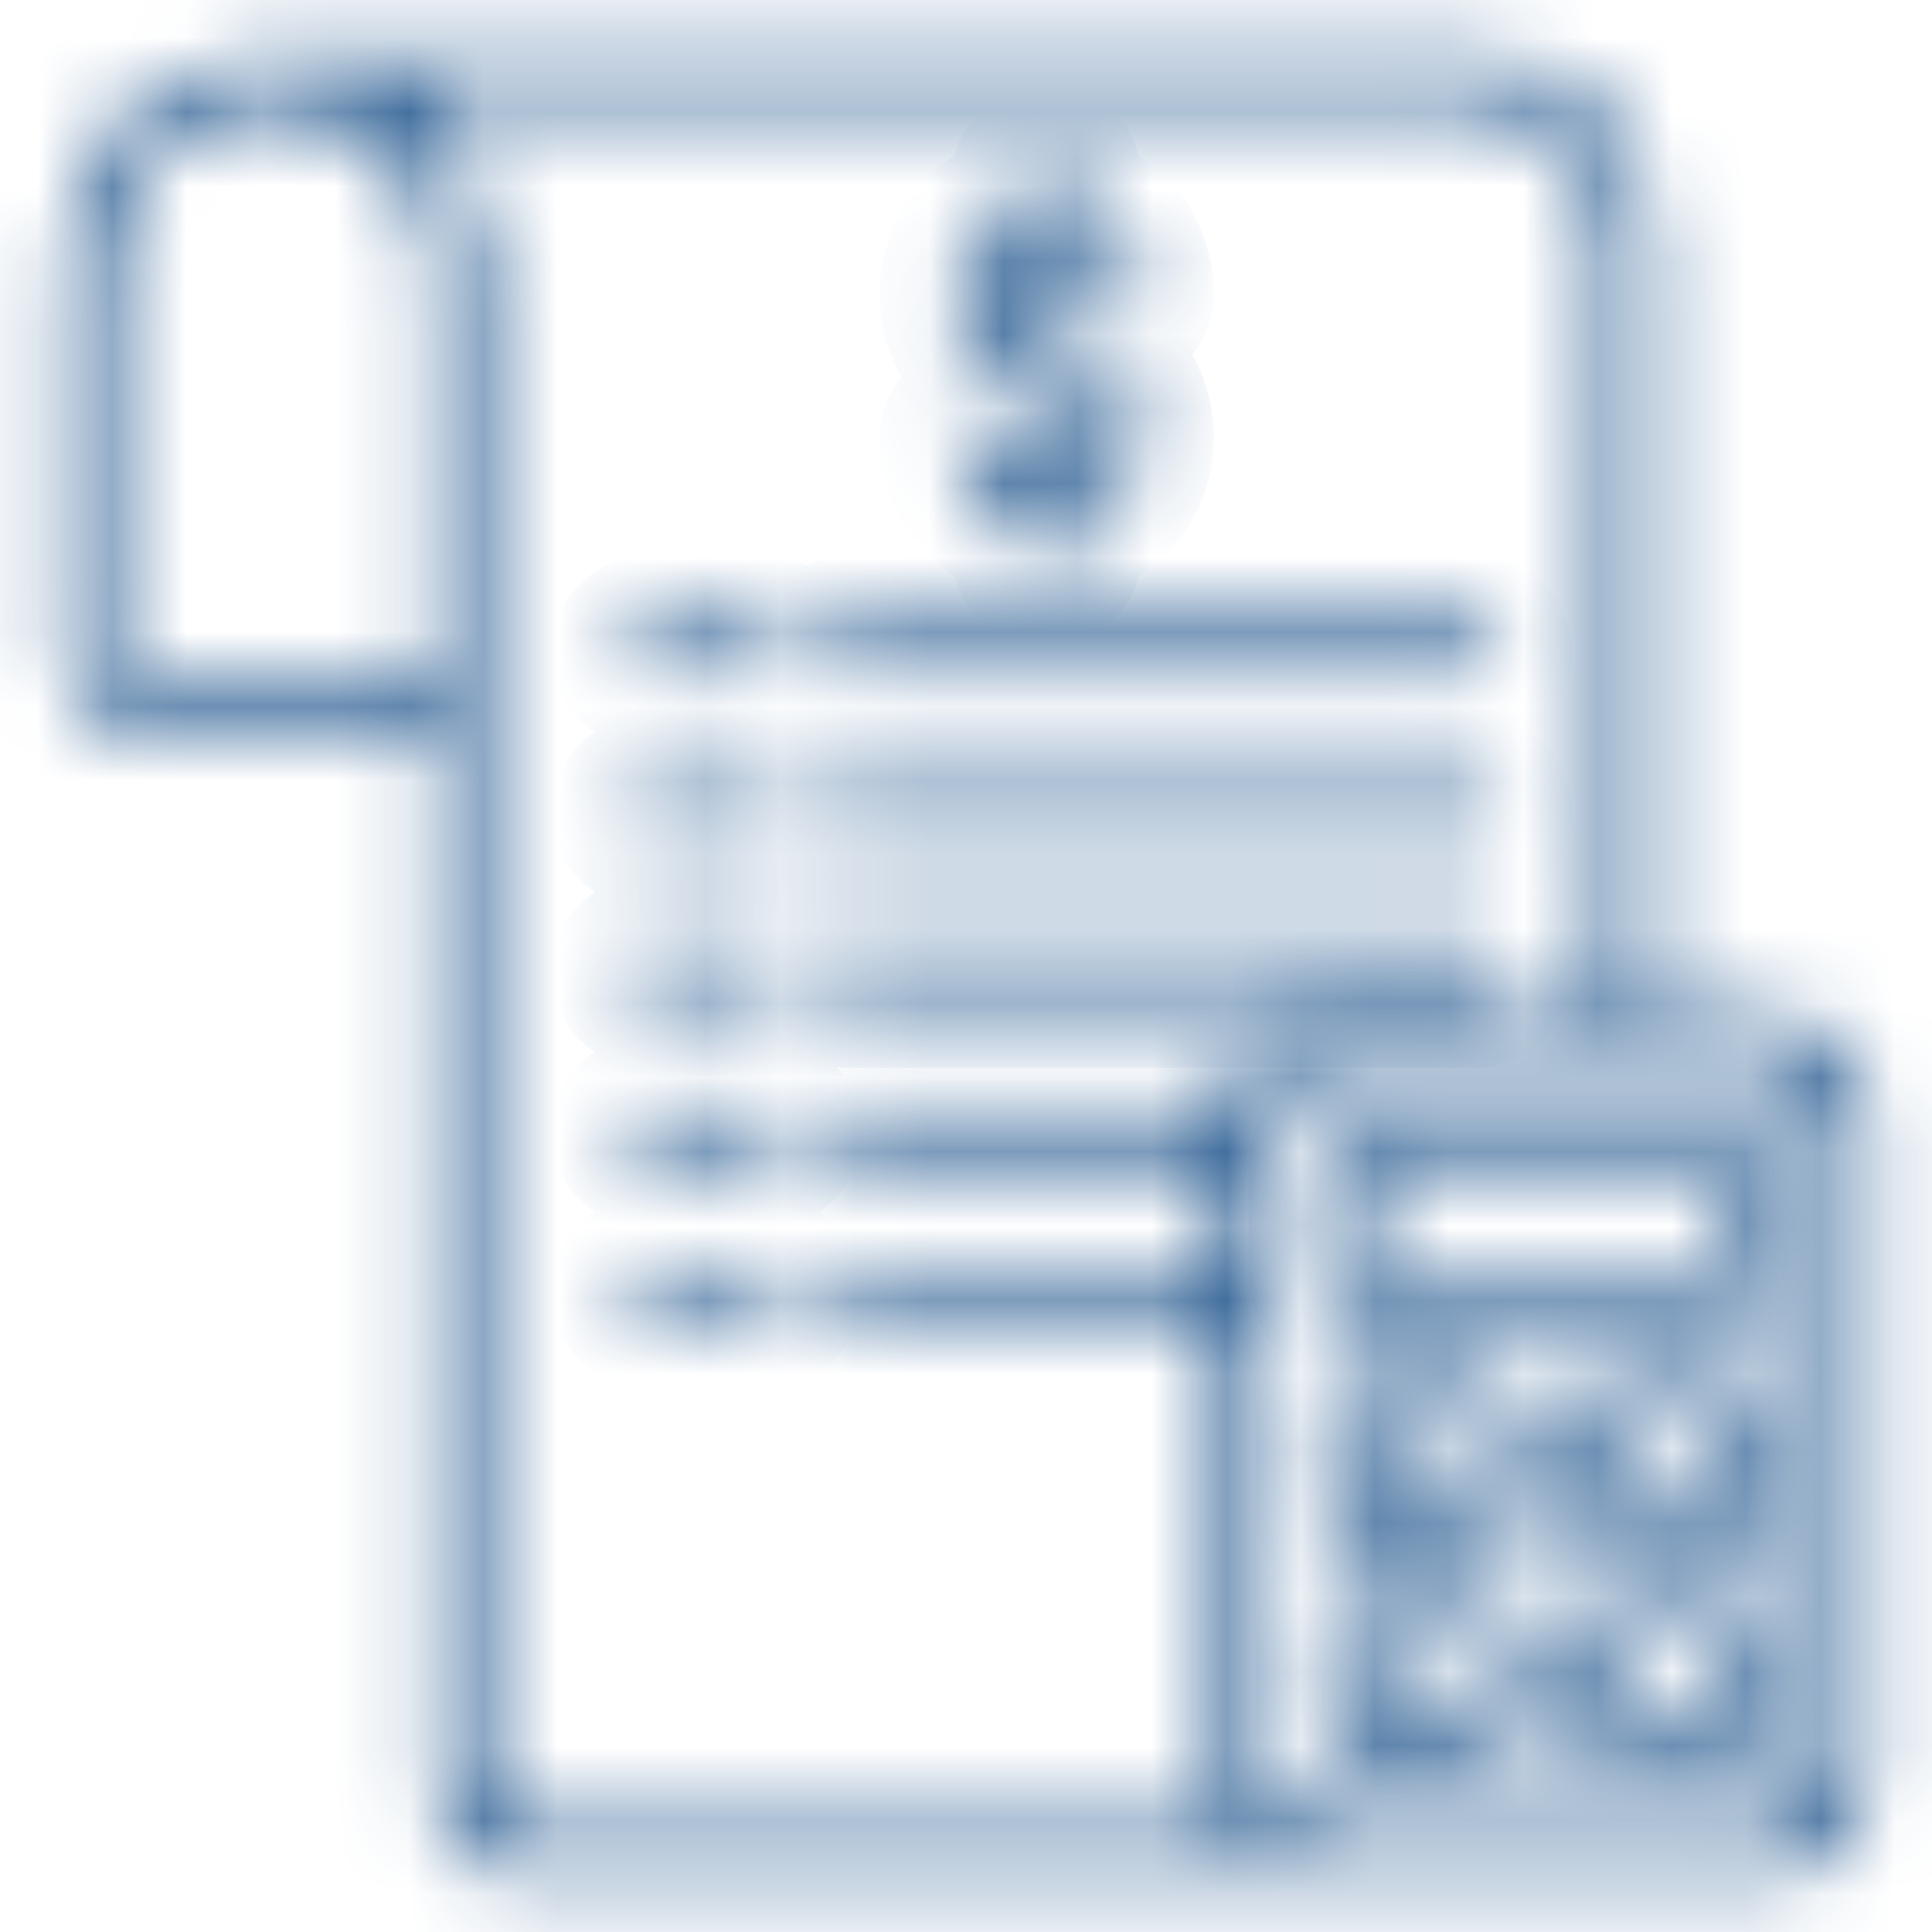 <svg width="26" height="26" viewBox="0 0 26 26" fill="none" xmlns="http://www.w3.org/2000/svg">
<g clip-path="url(#clip0_1_150)">
<g clip-path="url(#clip1_1_150)">
	<mask id="path-1-inside-1_1_150" fill="white">
	<path d="M10.313 8.485H8.71C8.552 8.485 8.422 8.615 8.422 8.773C8.422 8.931 8.548 9.061 8.71 9.061H10.313C10.471 9.061 10.601 8.931 10.601 8.773C10.601 8.615 10.471 8.485 10.313 8.485ZM10.313 10.64H8.71C8.552 10.64 8.422 10.77 8.422 10.928C8.422 11.085 8.552 11.216 8.71 11.216H10.313C10.471 11.216 10.601 11.085 10.601 10.928C10.601 10.77 10.471 10.64 10.313 10.64ZM10.313 12.795H8.71C8.552 12.795 8.422 12.925 8.422 13.083C8.422 13.24 8.552 13.37 8.71 13.37H10.313C10.471 13.37 10.601 13.24 10.601 13.083C10.601 12.925 10.471 12.795 10.313 12.795ZM10.313 14.95H8.71C8.552 14.95 8.422 15.08 8.422 15.238C8.422 15.395 8.552 15.525 8.71 15.525H10.313C10.471 15.525 10.601 15.395 10.601 15.238C10.601 15.08 10.471 14.95 10.313 14.95ZM10.313 17.105H8.71C8.552 17.105 8.422 17.235 8.422 17.392C8.422 17.55 8.552 17.68 8.71 17.68H10.313C10.471 17.68 10.601 17.55 10.601 17.392C10.601 17.235 10.471 17.105 10.313 17.105ZM11.385 9.061H19.866C20.024 9.061 20.154 8.931 20.154 8.773C20.154 8.615 20.024 8.485 19.866 8.485H11.385C11.227 8.485 11.097 8.615 11.097 8.773C11.097 8.931 11.227 9.061 11.385 9.061ZM11.385 11.216H19.866C20.024 11.216 20.154 11.085 20.154 10.928C20.154 10.77 20.024 10.64 19.866 10.64H11.385C11.227 10.64 11.097 10.77 11.097 10.928C11.097 11.089 11.227 11.216 11.385 11.216ZM11.385 13.37H19.866C20.024 13.37 20.154 13.24 20.154 13.083C20.154 12.925 20.024 12.795 19.866 12.795H11.385C11.227 12.795 11.097 12.925 11.097 13.083C11.097 13.24 11.227 13.37 11.385 13.37Z"/>
	</mask>
<path d="M11.097 10.928L10.097 10.928L11.097 10.928ZM10.313 7.485H8.71V9.485H10.313V7.485ZM8.71 7.485C8 7.485 7.422 8.063 7.422 8.773H9.422C9.422 9.168 9.105 9.485 8.71 9.485V7.485ZM7.422 8.773C7.422 9.474 7.987 10.061 8.71 10.061V8.061C9.11 8.061 9.422 8.387 9.422 8.773H7.422ZM8.71 10.061H10.313V8.061H8.71V10.061ZM10.313 10.061C11.023 10.061 11.601 9.483 11.601 8.773H9.601C9.601 8.378 9.919 8.061 10.313 8.061V10.061ZM11.601 8.773C11.601 8.063 11.023 7.485 10.313 7.485V9.485C9.919 9.485 9.601 9.168 9.601 8.773H11.601ZM10.313 9.64H8.71V11.64H10.313V9.64ZM8.71 9.64C8 9.64 7.422 10.218 7.422 10.928H9.422C9.422 11.323 9.105 11.64 8.71 11.64V9.64ZM7.422 10.928C7.422 11.638 8 12.216 8.71 12.216V10.216C9.105 10.216 9.422 10.533 9.422 10.928H7.422ZM8.71 12.216H10.313V10.216H8.71V12.216ZM10.313 12.216C11.023 12.216 11.601 11.638 11.601 10.928H9.601C9.601 10.533 9.919 10.216 10.313 10.216V12.216ZM11.601 10.928C11.601 10.218 11.023 9.64 10.313 9.64V11.64C9.919 11.64 9.601 11.323 9.601 10.928H11.601ZM10.313 11.795H8.71V13.795H10.313V11.795ZM8.71 11.795C8 11.795 7.422 12.373 7.422 13.083H9.422C9.422 13.477 9.105 13.795 8.71 13.795V11.795ZM7.422 13.083C7.422 13.793 8 14.37 8.71 14.37V12.37C9.105 12.37 9.422 12.688 9.422 13.083H7.422ZM8.71 14.37H10.313V12.37H8.71V14.37ZM10.313 14.37C11.023 14.37 11.601 13.793 11.601 13.083H9.601C9.601 12.688 9.919 12.37 10.313 12.37V14.37ZM11.601 13.083C11.601 12.373 11.023 11.795 10.313 11.795V13.795C9.919 13.795 9.601 13.477 9.601 13.083H11.601ZM10.313 13.95H8.71V15.95H10.313V13.95ZM8.71 13.95C8 13.95 7.422 14.528 7.422 15.238H9.422C9.422 15.632 9.105 15.95 8.71 15.95V13.95ZM7.422 15.238C7.422 15.947 8 16.525 8.71 16.525V14.525C9.105 14.525 9.422 14.843 9.422 15.238H7.422ZM8.71 16.525H10.313V14.525H8.71V16.525ZM10.313 16.525C11.023 16.525 11.601 15.947 11.601 15.238H9.601C9.601 14.843 9.919 14.525 10.313 14.525V16.525ZM11.601 15.238C11.601 14.528 11.023 13.95 10.313 13.95V15.95C9.919 15.95 9.601 15.632 9.601 15.238H11.601ZM10.313 16.105H8.71V18.105H10.313V16.105ZM8.71 16.105C8 16.105 7.422 16.683 7.422 17.392H9.422C9.422 17.787 9.105 18.105 8.71 18.105V16.105ZM7.422 17.392C7.422 18.102 8 18.68 8.71 18.68V16.68C9.105 16.68 9.422 16.998 9.422 17.392H7.422ZM8.71 18.68H10.313V16.68H8.71V18.68ZM10.313 18.68C11.023 18.68 11.601 18.102 11.601 17.392H9.601C9.601 16.998 9.919 16.68 10.313 16.68V18.68ZM11.601 17.392C11.601 16.683 11.023 16.105 10.313 16.105V18.105C9.919 18.105 9.601 17.787 9.601 17.392H11.601ZM11.385 10.061H19.866V8.061H11.385V10.061ZM19.866 10.061C20.576 10.061 21.154 9.483 21.154 8.773H19.154C19.154 8.378 19.472 8.061 19.866 8.061V10.061ZM21.154 8.773C21.154 8.063 20.576 7.485 19.866 7.485V9.485C19.472 9.485 19.154 9.168 19.154 8.773H21.154ZM19.866 7.485H11.385V9.485H19.866V7.485ZM11.385 7.485C10.675 7.485 10.097 8.063 10.097 8.773H12.097C12.097 9.168 11.78 9.485 11.385 9.485V7.485ZM10.097 8.773C10.097 9.483 10.675 10.061 11.385 10.061V8.061C11.78 8.061 12.097 8.378 12.097 8.773H10.097ZM11.385 12.216H19.866V10.216H11.385V12.216ZM19.866 12.216C20.576 12.216 21.154 11.638 21.154 10.928H19.154C19.154 10.533 19.472 10.216 19.866 10.216V12.216ZM21.154 10.928C21.154 10.218 20.576 9.64 19.866 9.64V11.64C19.472 11.64 19.154 11.323 19.154 10.928H21.154ZM19.866 9.64H11.385V11.64H19.866V9.64ZM11.385 9.64C10.675 9.64 10.097 10.218 10.097 10.928H12.097C12.097 11.323 11.78 11.64 11.385 11.64V9.64ZM10.097 10.928C10.097 11.651 10.684 12.216 11.385 12.216V10.216C11.771 10.216 12.097 10.528 12.097 10.928L10.097 10.928ZM11.385 14.37H19.866V12.37H11.385V14.37ZM19.866 14.37C20.576 14.37 21.154 13.793 21.154 13.083H19.154C19.154 12.688 19.472 12.37 19.866 12.37V14.37ZM21.154 13.083C21.154 12.373 20.576 11.795 19.866 11.795V13.795C19.472 13.795 19.154 13.477 19.154 13.083H21.154ZM19.866 11.795H11.385V13.795H19.866V11.795ZM11.385 11.795C10.675 11.795 10.097 12.373 10.097 13.083H12.097C12.097 13.477 11.78 13.795 11.385 13.795V11.795ZM10.097 13.083C10.097 13.793 10.675 14.37 11.385 14.37V12.37C11.78 12.37 12.097 12.688 12.097 13.083H10.097Z" fill="#0A4481" mask="url(#path-1-inside-1_1_150)"/>
<mask id="path-3-inside-2_1_150" fill="white">
<path d="M23.857 13.745H22.198V3.124C22.198 1.832 21.147 0.784 19.858 0.784H3.664H3.66C2.119 0.792 0.863 2.048 0.863 3.589V8.895C0.863 9.313 1.202 9.652 1.619 9.652H5.886V24.148C5.886 24.739 6.366 25.22 6.957 25.22H23.853C24.558 25.22 25.133 24.645 25.133 23.94V15.025C25.137 14.32 24.562 13.745 23.857 13.745ZM1.619 9.072C1.521 9.072 1.438 8.99 1.438 8.891V3.589C1.438 2.364 2.439 1.363 3.664 1.359C4.259 1.359 4.814 1.592 5.236 2.013C5.653 2.431 5.882 2.99 5.882 3.585V9.072H1.619ZM6.465 24.145V9.368C6.465 9.364 6.465 9.364 6.465 9.36C6.465 9.356 6.465 9.356 6.465 9.352V3.589C6.465 2.836 6.173 2.135 5.649 1.607C5.559 1.517 5.464 1.434 5.366 1.359H19.858C20.832 1.359 21.623 2.151 21.623 3.124V13.745H17.775C17.093 13.745 16.542 14.28 16.502 14.95H11.385C11.227 14.95 11.097 15.08 11.097 15.238C11.097 15.395 11.227 15.525 11.385 15.525H16.49V17.105H11.385C11.227 17.105 11.097 17.235 11.097 17.392C11.097 17.55 11.227 17.68 11.385 17.68H16.49V23.932C16.49 24.192 16.569 24.436 16.703 24.637H6.961C6.685 24.641 6.465 24.42 6.465 24.145ZM24.562 23.936C24.562 24.326 24.247 24.641 23.857 24.641H17.948H17.775C17.385 24.641 17.07 24.326 17.07 23.936V15.025C17.07 14.635 17.385 14.32 17.775 14.32H23.857C24.247 14.32 24.562 14.635 24.562 15.025V23.936Z"/>
</mask>
<path d="M22.198 13.745H20.198V15.745H22.198V13.745ZM3.66 0.784L3.66 -1.216L3.65 -1.216L3.66 0.784ZM5.886 9.652H7.886V7.652H5.886V9.652ZM25.133 15.025L23.133 15.014V15.025H25.133ZM3.664 1.359L3.664 -0.641L3.657 -0.641L3.664 1.359ZM5.236 2.013L3.821 3.427L5.236 2.013ZM5.882 9.072V11.072H7.882V9.072H5.882ZM5.649 1.607L7.069 0.198L7.063 0.193L5.649 1.607ZM5.366 1.359V-0.641H-0.571L4.155 2.951L5.366 1.359ZM21.623 13.745V15.745H23.623V13.745H21.623ZM16.502 14.95V16.95H18.388L18.499 15.067L16.502 14.95ZM16.49 15.525H18.49V13.525H16.49V15.525ZM16.49 17.105V19.105H18.49V17.105H16.49ZM16.49 17.68H18.49V15.68H16.49V17.68ZM16.703 24.637V26.637H20.44L18.367 23.528L16.703 24.637ZM6.961 24.637V22.637H6.947L6.932 22.637L6.961 24.637ZM23.857 11.745H22.198V15.745H23.857V11.745ZM24.198 13.745V3.124H20.198V13.745H24.198ZM24.198 3.124C24.198 0.725 22.249 -1.216 19.858 -1.216V2.784C20.044 2.784 20.198 2.939 20.198 3.124H24.198ZM19.858 -1.216H3.664V2.784H19.858V-1.216ZM3.664 -1.216H3.66V2.784H3.664V-1.216ZM3.65 -1.216C1.015 -1.203 -1.137 0.942 -1.137 3.589H2.863C2.863 3.155 3.224 2.786 3.67 2.784L3.65 -1.216ZM-1.137 3.589V8.895H2.863V3.589H-1.137ZM-1.137 8.895C-1.137 10.417 0.097 11.652 1.619 11.652V7.652C2.306 7.652 2.863 8.208 2.863 8.895H-1.137ZM1.619 11.652H5.886V7.652H1.619V11.652ZM3.886 9.652V24.148H7.886V9.652H3.886ZM3.886 24.148C3.886 25.844 5.262 27.22 6.957 27.22V23.22C7.471 23.22 7.886 23.635 7.886 24.148H3.886ZM6.957 27.22H23.853V23.22H6.957V27.22ZM23.853 27.22C25.663 27.22 27.133 25.749 27.133 23.94H23.133C23.133 23.54 23.454 23.22 23.853 23.22V27.22ZM27.133 23.94V15.025H23.133V23.94H27.133ZM27.133 15.036C27.143 13.215 25.665 11.745 23.857 11.745V15.745C23.46 15.745 23.131 15.424 23.133 15.014L27.133 15.036ZM1.619 7.072C2.625 7.072 3.438 7.885 3.438 8.891H-0.562C-0.562 10.094 0.416 11.072 1.619 11.072V7.072ZM3.438 8.891V3.589H-0.562V8.891H3.438ZM3.438 3.589C3.438 3.532 3.459 3.477 3.506 3.429C3.554 3.382 3.611 3.359 3.67 3.359L3.657 -0.641C1.334 -0.633 -0.562 1.258 -0.562 3.589L3.438 3.589ZM3.664 3.359C3.722 3.359 3.771 3.377 3.821 3.427L6.65 0.599C5.857 -0.193 4.795 -0.641 3.664 -0.641V3.359ZM3.821 3.427C3.857 3.463 3.882 3.511 3.882 3.585H7.882C7.882 2.469 7.449 1.398 6.65 0.599L3.821 3.427ZM3.882 3.585V9.072H7.882V3.585H3.882ZM5.882 7.072H1.619V11.072H5.882V7.072ZM8.465 24.145V9.368H4.465V24.145H8.465ZM8.465 9.368C8.465 9.368 8.465 9.368 8.465 9.368C8.465 9.368 8.465 9.368 8.465 9.368C8.465 9.368 8.465 9.368 8.465 9.368C8.465 9.368 8.465 9.368 8.465 9.368C8.465 9.368 8.465 9.368 8.465 9.368C8.465 9.368 8.465 9.368 8.465 9.368C8.465 9.368 8.465 9.368 8.465 9.368C8.465 9.368 8.465 9.368 8.465 9.368C8.465 9.368 8.465 9.368 8.465 9.368C8.465 9.368 8.465 9.368 8.465 9.368C8.465 9.368 8.465 9.368 8.465 9.368C8.465 9.368 8.465 9.368 8.465 9.368C8.465 9.368 8.465 9.368 8.465 9.368C8.465 9.368 8.465 9.368 8.465 9.368C8.465 9.368 8.465 9.368 8.465 9.368C8.465 9.368 8.465 9.368 8.465 9.368C8.465 9.368 8.465 9.367 8.465 9.367C8.465 9.367 8.465 9.367 8.465 9.367C8.465 9.367 8.465 9.367 8.465 9.367C8.465 9.367 8.465 9.367 8.465 9.367C8.465 9.367 8.465 9.367 8.465 9.367C8.465 9.367 8.465 9.367 8.465 9.367C8.465 9.367 8.465 9.367 8.465 9.367C8.465 9.367 8.465 9.367 8.465 9.367C8.465 9.367 8.465 9.367 8.465 9.367C8.465 9.367 8.465 9.367 8.465 9.367C8.465 9.367 8.465 9.367 8.465 9.367C8.465 9.367 8.465 9.367 8.465 9.367C8.465 9.367 8.465 9.367 8.465 9.367C8.465 9.367 8.465 9.367 8.465 9.367C8.465 9.367 8.465 9.367 8.465 9.367C8.465 9.367 8.465 9.367 8.465 9.367C8.465 9.367 8.465 9.367 8.465 9.367C8.465 9.367 8.465 9.367 8.465 9.367C8.465 9.367 8.465 9.367 8.465 9.367C8.465 9.367 8.465 9.367 8.465 9.367C8.465 9.367 8.465 9.367 8.465 9.367C8.465 9.367 8.465 9.367 8.465 9.367C8.465 9.367 8.465 9.367 8.465 9.367C8.465 9.367 8.465 9.367 8.465 9.367C8.465 9.367 8.465 9.367 8.465 9.367C8.465 9.367 8.465 9.367 8.465 9.367C8.465 9.367 8.465 9.367 8.465 9.367C8.465 9.367 8.465 9.367 8.465 9.367C8.465 9.367 8.465 9.367 8.465 9.367C8.465 9.367 8.465 9.367 8.465 9.367C8.465 9.367 8.465 9.367 8.465 9.367C8.465 9.367 8.465 9.367 8.465 9.367C8.465 9.367 8.465 9.367 8.465 9.367C8.465 9.367 8.465 9.367 8.465 9.367C8.465 9.367 8.465 9.367 8.465 9.367C8.465 9.367 8.465 9.367 8.465 9.367C8.465 9.367 8.465 9.367 8.465 9.367C8.465 9.367 8.465 9.367 8.465 9.367C8.465 9.367 8.465 9.367 8.465 9.367C8.465 9.367 8.465 9.367 8.465 9.367C8.465 9.367 8.465 9.367 8.465 9.367C8.465 9.367 8.465 9.367 8.465 9.367C8.465 9.367 8.465 9.367 8.465 9.367C8.465 9.367 8.465 9.367 8.465 9.367C8.465 9.367 8.465 9.367 8.465 9.367C8.465 9.367 8.465 9.367 8.465 9.367C8.465 9.367 8.465 9.367 8.465 9.367C8.465 9.367 8.465 9.367 8.465 9.367C8.465 9.367 8.465 9.367 8.465 9.367C8.465 9.367 8.465 9.367 8.465 9.367C8.465 9.367 8.465 9.367 8.465 9.367C8.465 9.367 8.465 9.367 8.465 9.367C8.465 9.366 8.465 9.366 8.465 9.366C8.465 9.366 8.465 9.366 8.465 9.366C8.465 9.366 8.465 9.366 8.465 9.366C8.465 9.366 8.465 9.366 8.465 9.366C8.465 9.366 8.465 9.366 8.465 9.366C8.465 9.366 8.465 9.366 8.465 9.366C8.465 9.366 8.465 9.366 8.465 9.366C8.465 9.366 8.465 9.366 8.465 9.366C8.465 9.366 8.465 9.366 8.465 9.366C8.465 9.366 8.465 9.366 8.465 9.366C8.465 9.366 8.465 9.366 8.465 9.366C8.465 9.366 8.465 9.366 8.465 9.366C8.465 9.366 8.465 9.366 8.465 9.366C8.465 9.366 8.465 9.366 8.465 9.366C8.465 9.366 8.465 9.366 8.465 9.366C8.465 9.366 8.465 9.366 8.465 9.366C8.465 9.366 8.465 9.366 8.465 9.366C8.465 9.366 8.465 9.366 8.465 9.366C8.465 9.366 8.465 9.366 8.465 9.366C8.465 9.366 8.465 9.366 8.465 9.366C8.465 9.366 8.465 9.366 8.465 9.366C8.465 9.366 8.465 9.366 8.465 9.366C8.465 9.366 8.465 9.366 8.465 9.366C8.465 9.366 8.465 9.366 8.465 9.366C8.465 9.366 8.465 9.366 8.465 9.366C8.465 9.366 8.465 9.366 8.465 9.366C8.465 9.366 8.465 9.366 8.465 9.366C8.465 9.366 8.465 9.366 8.465 9.366C8.465 9.366 8.465 9.366 8.465 9.366C8.465 9.366 8.465 9.366 8.465 9.366C8.465 9.366 8.465 9.366 8.465 9.366C8.465 9.366 8.465 9.366 8.465 9.366C8.465 9.366 8.465 9.366 8.465 9.366C8.465 9.366 8.465 9.366 8.465 9.366C8.465 9.366 8.465 9.366 8.465 9.366C8.465 9.366 8.465 9.366 8.465 9.366C8.465 9.366 8.465 9.366 8.465 9.366C8.465 9.366 8.465 9.366 8.465 9.366C8.465 9.366 8.465 9.366 8.465 9.366C8.465 9.366 8.465 9.366 8.465 9.366C8.465 9.366 8.465 9.366 8.465 9.366C8.465 9.366 8.465 9.366 8.465 9.366C8.465 9.366 8.465 9.366 8.465 9.366C8.465 9.366 8.465 9.366 8.465 9.366C8.465 9.366 8.465 9.366 8.465 9.366C8.465 9.366 8.465 9.366 8.465 9.366C8.465 9.366 8.465 9.366 8.465 9.366C8.465 9.366 8.465 9.366 8.465 9.366C8.465 9.366 8.465 9.366 8.465 9.366C8.465 9.366 8.465 9.366 8.465 9.366C8.465 9.366 8.465 9.366 8.465 9.366C8.465 9.366 8.465 9.366 8.465 9.366C8.465 9.366 8.465 9.366 8.465 9.366C8.465 9.366 8.465 9.366 8.465 9.366C8.465 9.366 8.465 9.366 8.465 9.366C8.465 9.366 8.465 9.366 8.465 9.366C8.465 9.366 8.465 9.366 8.465 9.366C8.465 9.366 8.465 9.366 8.465 9.366C8.465 9.366 8.465 9.366 8.465 9.366C8.465 9.366 8.465 9.366 8.465 9.366C8.465 9.366 8.465 9.366 8.465 9.366C8.465 9.366 8.465 9.366 8.465 9.366C8.465 9.366 8.465 9.366 8.465 9.365C8.465 9.365 8.465 9.365 8.465 9.365C8.465 9.365 8.465 9.365 8.465 9.365C8.465 9.365 8.465 9.365 8.465 9.365C8.465 9.365 8.465 9.365 8.465 9.365C8.465 9.365 8.465 9.365 8.465 9.365C8.465 9.365 8.465 9.365 8.465 9.365C8.465 9.365 8.465 9.365 8.465 9.365C8.465 9.365 8.465 9.365 8.465 9.365C8.465 9.365 8.465 9.365 8.465 9.365C8.465 9.365 8.465 9.365 8.465 9.365C8.465 9.365 8.465 9.365 8.465 9.365C8.465 9.365 8.465 9.365 8.465 9.365C8.465 9.365 8.465 9.365 8.465 9.365C8.465 9.365 8.465 9.365 8.465 9.365C8.465 9.365 8.465 9.365 8.465 9.365C8.465 9.365 8.465 9.365 8.465 9.365C8.465 9.365 8.465 9.365 8.465 9.365C8.465 9.365 8.465 9.365 8.465 9.365C8.465 9.365 8.465 9.365 8.465 9.365C8.465 9.365 8.465 9.365 8.465 9.365C8.465 9.365 8.465 9.365 8.465 9.365C8.465 9.365 8.465 9.365 8.465 9.365C8.465 9.365 8.465 9.365 8.465 9.365C8.465 9.365 8.465 9.365 8.465 9.365C8.465 9.365 8.465 9.365 8.465 9.365C8.465 9.365 8.465 9.365 8.465 9.365C8.465 9.365 8.465 9.365 8.465 9.365C8.465 9.365 8.465 9.365 8.465 9.365C8.465 9.365 8.465 9.365 8.465 9.365C8.465 9.365 8.465 9.365 8.465 9.365C8.465 9.365 8.465 9.365 8.465 9.365C8.465 9.365 8.465 9.365 8.465 9.365C8.465 9.365 8.465 9.365 8.465 9.365C8.465 9.365 8.465 9.365 8.465 9.365C8.465 9.365 8.465 9.365 8.465 9.365C8.465 9.365 8.465 9.365 8.465 9.365C8.465 9.365 8.465 9.365 8.465 9.365C8.465 9.365 8.465 9.365 8.465 9.365C8.465 9.365 8.465 9.365 8.465 9.365C8.465 9.365 8.465 9.365 8.465 9.365C8.465 9.365 8.465 9.365 8.465 9.365C8.465 9.365 8.465 9.365 8.465 9.365C8.465 9.365 8.465 9.365 8.465 9.365C8.465 9.365 8.465 9.365 8.465 9.365C8.465 9.365 8.465 9.365 8.465 9.365C8.465 9.365 8.465 9.365 8.465 9.365C8.465 9.365 8.465 9.365 8.465 9.365C8.465 9.365 8.465 9.365 8.465 9.365C8.465 9.365 8.465 9.365 8.465 9.365C8.465 9.365 8.465 9.365 8.465 9.365C8.465 9.365 8.465 9.365 8.465 9.365C8.465 9.365 8.465 9.365 8.465 9.365C8.465 9.365 8.465 9.365 8.465 9.365C8.465 9.365 8.465 9.365 8.465 9.365C8.465 9.365 8.465 9.365 8.465 9.365C8.465 9.365 8.465 9.365 8.465 9.365C8.465 9.365 8.465 9.365 8.465 9.365C8.465 9.365 8.465 9.365 8.465 9.365C8.465 9.365 8.465 9.365 8.465 9.365C8.465 9.365 8.465 9.365 8.465 9.365C8.465 9.365 8.465 9.365 8.465 9.365C8.465 9.365 8.465 9.365 8.465 9.365C8.465 9.365 8.465 9.365 8.465 9.365C8.465 9.365 8.465 9.365 8.465 9.365C8.465 9.365 8.465 9.365 8.465 9.365C8.465 9.365 8.465 9.365 8.465 9.365C8.465 9.365 8.465 9.365 8.465 9.365C8.465 9.365 8.465 9.365 8.465 9.365C8.465 9.365 8.465 9.365 8.465 9.365C8.465 9.365 8.465 9.365 8.465 9.365C8.465 9.365 8.465 9.365 8.465 9.365C8.465 9.365 8.465 9.365 8.465 9.365C8.465 9.365 8.465 9.365 8.465 9.365C8.465 9.365 8.465 9.365 8.465 9.365C8.465 9.365 8.465 9.365 8.465 9.365C8.465 9.365 8.465 9.365 8.465 9.365C8.465 9.364 8.465 9.364 8.465 9.364C8.465 9.364 8.465 9.364 8.465 9.364C8.465 9.364 8.465 9.364 8.465 9.364C8.465 9.364 8.465 9.364 8.465 9.364C8.465 9.364 8.465 9.364 8.465 9.364C8.465 9.364 8.465 9.364 8.465 9.364C8.465 9.364 8.465 9.364 8.465 9.364C8.465 9.364 8.465 9.364 8.465 9.364C8.465 9.364 8.465 9.364 8.465 9.364C8.465 9.364 8.465 9.364 8.465 9.364C8.465 9.364 8.465 9.364 8.465 9.364C8.465 9.364 8.465 9.364 8.465 9.364C8.465 9.364 8.465 9.364 8.465 9.364C8.465 9.364 8.465 9.364 8.465 9.364C8.465 9.364 8.465 9.364 8.465 9.364C8.465 9.364 8.465 9.364 8.465 9.364C8.465 9.364 8.465 9.364 8.465 9.364C8.465 9.364 8.465 9.364 8.465 9.364C8.465 9.364 8.465 9.364 8.465 9.364C8.465 9.364 8.465 9.364 8.465 9.364C8.465 9.364 8.465 9.364 8.465 9.364C8.465 9.364 8.465 9.364 8.465 9.364C8.465 9.364 8.465 9.364 8.465 9.364C8.465 9.364 8.465 9.364 8.465 9.364C8.465 9.364 8.465 9.364 8.465 9.364C8.465 9.364 8.465 9.364 8.465 9.364C8.465 9.364 8.465 9.364 8.465 9.364C8.465 9.364 8.465 9.364 8.465 9.364C8.465 9.364 8.465 9.364 8.465 9.364C8.465 9.364 8.465 9.364 8.465 9.364C8.465 9.364 8.465 9.364 8.465 9.364C8.465 9.364 8.465 9.364 8.465 9.364C8.465 9.364 8.465 9.364 8.465 9.364C8.465 9.364 8.465 9.364 8.465 9.364C8.465 9.364 8.465 9.364 8.465 9.364C8.465 9.364 8.465 9.364 8.465 9.364C8.465 9.364 8.465 9.364 8.465 9.364C8.465 9.364 8.465 9.364 8.465 9.364C8.465 9.364 8.465 9.364 8.465 9.364C8.465 9.364 8.465 9.364 8.465 9.364C8.465 9.364 8.465 9.364 8.465 9.364C8.465 9.364 8.465 9.364 8.465 9.364C8.465 9.364 8.465 9.364 8.465 9.364C8.465 9.364 8.465 9.364 8.465 9.364C8.465 9.364 8.465 9.364 8.465 9.364C8.465 9.364 8.465 9.364 8.465 9.364C8.465 9.364 8.465 9.364 8.465 9.364C8.465 9.364 8.465 9.364 8.465 9.364C8.465 9.364 8.465 9.364 8.465 9.364C8.465 9.364 8.465 9.364 8.465 9.364C8.465 9.364 8.465 9.364 8.465 9.364C8.465 9.364 8.465 9.364 8.465 9.364C8.465 9.364 8.465 9.364 8.465 9.364C8.465 9.364 8.465 9.364 8.465 9.364C8.465 9.364 8.465 9.364 8.465 9.364C8.465 9.364 8.465 9.364 8.465 9.364C8.465 9.364 8.465 9.364 8.465 9.364C8.465 9.364 8.465 9.364 8.465 9.364C8.465 9.364 8.465 9.364 8.465 9.364C8.465 9.364 8.465 9.364 8.465 9.364C8.465 9.364 8.465 9.364 8.465 9.364C8.465 9.364 8.465 9.364 8.465 9.364C8.465 9.364 8.465 9.364 8.465 9.364C8.465 9.364 8.465 9.364 8.465 9.364C8.465 9.364 8.465 9.364 8.465 9.364C8.465 9.364 8.465 9.364 8.465 9.364C8.465 9.364 8.465 9.364 8.465 9.364C8.465 9.364 8.465 9.364 8.465 9.364C8.465 9.364 8.465 9.364 8.465 9.364C8.465 9.364 8.465 9.364 8.465 9.364C8.465 9.364 8.465 9.364 8.465 9.364C8.465 9.364 8.465 9.364 8.465 9.364C8.465 9.364 8.465 9.364 8.465 9.364C8.465 9.364 8.465 9.364 8.465 9.364C8.465 9.364 8.465 9.364 8.465 9.364C8.465 9.364 8.465 9.364 8.465 9.364C8.465 9.364 8.465 9.364 8.465 9.364C8.465 9.364 8.465 9.364 8.465 9.364C8.465 9.364 8.465 9.364 8.465 9.364C8.465 9.364 8.465 9.364 8.465 9.364C8.465 9.364 8.465 9.364 8.465 9.364C8.465 9.364 8.465 9.364 8.465 9.364C8.465 9.364 8.465 9.364 8.465 9.364C8.465 9.364 8.465 9.364 8.465 9.364C8.465 9.364 8.465 9.364 8.465 9.364C8.465 9.364 8.465 9.364 8.465 9.364C8.465 9.364 8.465 9.364 8.465 9.363C8.465 9.363 8.465 9.363 8.465 9.363C8.465 9.363 8.465 9.363 8.465 9.363C8.465 9.363 8.465 9.363 8.465 9.363C8.465 9.363 8.465 9.363 8.465 9.363C8.465 9.363 8.465 9.363 8.465 9.363C8.465 9.363 8.465 9.363 8.465 9.363C8.465 9.363 8.465 9.363 8.465 9.363C8.465 9.363 8.465 9.363 8.465 9.363C8.465 9.363 8.465 9.363 8.465 9.363C8.465 9.363 8.465 9.363 8.465 9.363C8.465 9.363 8.465 9.363 8.465 9.363C8.465 9.363 8.465 9.363 8.465 9.363C8.465 9.363 8.465 9.363 8.465 9.363C8.465 9.363 8.465 9.363 8.465 9.363C8.465 9.363 8.465 9.363 8.465 9.363C8.465 9.363 8.465 9.363 8.465 9.363C8.465 9.363 8.465 9.363 8.465 9.363C8.465 9.363 8.465 9.363 8.465 9.363C8.465 9.363 8.465 9.363 8.465 9.363C8.465 9.363 8.465 9.363 8.465 9.363C8.465 9.363 8.465 9.363 8.465 9.363C8.465 9.363 8.465 9.363 8.465 9.363C8.465 9.363 8.465 9.363 8.465 9.363C8.465 9.363 8.465 9.363 8.465 9.363C8.465 9.363 8.465 9.363 8.465 9.363C8.465 9.363 8.465 9.363 8.465 9.363C8.465 9.363 8.465 9.363 8.465 9.363C8.465 9.363 8.465 9.363 8.465 9.363C8.465 9.363 8.465 9.363 8.465 9.363C8.465 9.363 8.465 9.363 8.465 9.363C8.465 9.363 8.465 9.363 8.465 9.363C8.465 9.363 8.465 9.363 8.465 9.363C8.465 9.363 8.465 9.363 8.465 9.363C8.465 9.363 8.465 9.363 8.465 9.363C8.465 9.363 8.465 9.363 8.465 9.363C8.465 9.363 8.465 9.363 8.465 9.363C8.465 9.363 8.465 9.363 8.465 9.363C8.465 9.363 8.465 9.363 8.465 9.363C8.465 9.363 8.465 9.363 8.465 9.363C8.465 9.363 8.465 9.363 8.465 9.363C8.465 9.363 8.465 9.363 8.465 9.363C8.465 9.363 8.465 9.363 8.465 9.363C8.465 9.363 8.465 9.363 8.465 9.363C8.465 9.363 8.465 9.363 8.465 9.363C8.465 9.363 8.465 9.363 8.465 9.363C8.465 9.363 8.465 9.363 8.465 9.363C8.465 9.363 8.465 9.363 8.465 9.363C8.465 9.363 8.465 9.363 8.465 9.363C8.465 9.363 8.465 9.363 8.465 9.363C8.465 9.363 8.465 9.363 8.465 9.363C8.465 9.363 8.465 9.363 8.465 9.363C8.465 9.363 8.465 9.363 8.465 9.363C8.465 9.363 8.465 9.363 8.465 9.363C8.465 9.363 8.465 9.363 8.465 9.363C8.465 9.363 8.465 9.363 8.465 9.363C8.465 9.363 8.465 9.363 8.465 9.363C8.465 9.363 8.465 9.363 8.465 9.363C8.465 9.363 8.465 9.363 8.465 9.363C8.465 9.363 8.465 9.363 8.465 9.363C8.465 9.363 8.465 9.363 8.465 9.363C8.465 9.363 8.465 9.363 8.465 9.363C8.465 9.363 8.465 9.363 8.465 9.363C8.465 9.363 8.465 9.363 8.465 9.363C8.465 9.363 8.465 9.363 8.465 9.363C8.465 9.363 8.465 9.363 8.465 9.363C8.465 9.363 8.465 9.363 8.465 9.363C8.465 9.363 8.465 9.363 8.465 9.363C8.465 9.363 8.465 9.363 8.465 9.363C8.465 9.363 8.465 9.363 8.465 9.363C8.465 9.363 8.465 9.363 8.465 9.363C8.465 9.363 8.465 9.363 8.465 9.363C8.465 9.363 8.465 9.363 8.465 9.363C8.465 9.363 8.465 9.363 8.465 9.363C8.465 9.363 8.465 9.363 8.465 9.363C8.465 9.363 8.465 9.363 8.465 9.363C8.465 9.363 8.465 9.363 8.465 9.363C8.465 9.363 8.465 9.363 8.465 9.363C8.465 9.363 8.465 9.363 8.465 9.363C8.465 9.363 8.465 9.363 8.465 9.362C8.465 9.362 8.465 9.362 8.465 9.362C8.465 9.362 8.465 9.362 8.465 9.362C8.465 9.362 8.465 9.362 8.465 9.362C8.465 9.362 8.465 9.362 8.465 9.362C8.465 9.362 8.465 9.362 8.465 9.362C8.465 9.362 8.465 9.362 8.465 9.362C8.465 9.362 8.465 9.362 8.465 9.362C8.465 9.362 8.465 9.362 8.465 9.362C8.465 9.362 8.465 9.362 8.465 9.362C8.465 9.362 8.465 9.362 8.465 9.362C8.465 9.362 8.465 9.362 8.465 9.362C8.465 9.362 8.465 9.362 8.465 9.362C8.465 9.362 8.465 9.362 8.465 9.362C8.465 9.362 8.465 9.362 8.465 9.362C8.465 9.362 8.465 9.362 8.465 9.362C8.465 9.362 8.465 9.362 8.465 9.362C8.465 9.362 8.465 9.362 8.465 9.362C8.465 9.362 8.465 9.362 8.465 9.362C8.465 9.362 8.465 9.362 8.465 9.362C8.465 9.362 8.465 9.362 8.465 9.362C8.465 9.362 8.465 9.362 8.465 9.362C8.465 9.362 8.465 9.362 8.465 9.362C8.465 9.362 8.465 9.362 8.465 9.362C8.465 9.362 8.465 9.362 8.465 9.362C8.465 9.362 8.465 9.362 8.465 9.362C8.465 9.362 8.465 9.362 8.465 9.362C8.465 9.362 8.465 9.362 8.465 9.362C8.465 9.362 8.465 9.362 8.465 9.362C8.465 9.362 8.465 9.362 8.465 9.362C8.465 9.362 8.465 9.362 8.465 9.362C8.465 9.362 8.465 9.362 8.465 9.362C8.465 9.362 8.465 9.362 8.465 9.362C8.465 9.362 8.465 9.362 8.465 9.362C8.465 9.362 8.465 9.362 8.465 9.362C8.465 9.362 8.465 9.362 8.465 9.362C8.465 9.362 8.465 9.362 8.465 9.362C8.465 9.362 8.465 9.362 8.465 9.362C8.465 9.362 8.465 9.362 8.465 9.362C8.465 9.362 8.465 9.362 8.465 9.362C8.465 9.362 8.465 9.362 8.465 9.362C8.465 9.362 8.465 9.362 8.465 9.362C8.465 9.362 8.465 9.362 8.465 9.362C8.465 9.362 8.465 9.362 8.465 9.362C8.465 9.362 8.465 9.362 8.465 9.362C8.465 9.362 8.465 9.362 8.465 9.362C8.465 9.362 8.465 9.362 8.465 9.362C8.465 9.362 8.465 9.362 8.465 9.362C8.465 9.362 8.465 9.362 8.465 9.362C8.465 9.362 8.465 9.362 8.465 9.362C8.465 9.362 8.465 9.362 8.465 9.362C8.465 9.362 8.465 9.362 8.465 9.362C8.465 9.362 8.465 9.362 8.465 9.362C8.465 9.362 8.465 9.362 8.465 9.362C8.465 9.362 8.465 9.362 8.465 9.362C8.465 9.362 8.465 9.362 8.465 9.362C8.465 9.362 8.465 9.362 8.465 9.362C8.465 9.362 8.465 9.362 8.465 9.362C8.465 9.362 8.465 9.362 8.465 9.362C8.465 9.362 8.465 9.362 8.465 9.362C8.465 9.362 8.465 9.362 8.465 9.362C8.465 9.362 8.465 9.362 8.465 9.362C8.465 9.362 8.465 9.362 8.465 9.362C8.465 9.362 8.465 9.362 8.465 9.362C8.465 9.362 8.465 9.361 8.465 9.361C8.465 9.361 8.465 9.361 8.465 9.361C8.465 9.361 8.465 9.361 8.465 9.361C8.465 9.361 8.465 9.361 8.465 9.361C8.465 9.361 8.465 9.361 8.465 9.361C8.465 9.361 8.465 9.361 8.465 9.361C8.465 9.361 8.465 9.361 8.465 9.361C8.465 9.361 8.465 9.361 8.465 9.361C8.465 9.361 8.465 9.361 8.465 9.361C8.465 9.361 8.465 9.361 8.465 9.361C8.465 9.361 8.465 9.361 8.465 9.361C8.465 9.361 8.465 9.361 8.465 9.361C8.465 9.361 8.465 9.361 8.465 9.361C8.465 9.361 8.465 9.361 8.465 9.361C8.465 9.361 8.465 9.361 8.465 9.361C8.465 9.361 8.465 9.361 8.465 9.361C8.465 9.361 8.465 9.361 8.465 9.361C8.465 9.361 8.465 9.361 8.465 9.361C8.465 9.361 8.465 9.361 8.465 9.361C8.465 9.361 8.465 9.361 8.465 9.361C8.465 9.361 8.465 9.361 8.465 9.361C8.465 9.361 8.465 9.361 8.465 9.361C8.465 9.361 8.465 9.361 8.465 9.361C8.465 9.361 8.465 9.361 8.465 9.361C8.465 9.361 8.465 9.361 8.465 9.361C8.465 9.361 8.465 9.361 8.465 9.361C8.465 9.361 8.465 9.361 8.465 9.361C8.465 9.361 8.465 9.361 8.465 9.361C8.465 9.361 8.465 9.361 8.465 9.361C8.465 9.361 8.465 9.361 8.465 9.361C8.465 9.361 8.465 9.361 8.465 9.361C8.465 9.361 8.465 9.361 8.465 9.361C8.465 9.361 8.465 9.361 8.465 9.361C8.465 9.361 8.465 9.361 8.465 9.361C8.465 9.361 8.465 9.361 8.465 9.361C8.465 9.361 8.465 9.361 8.465 9.361C8.465 9.361 8.465 9.361 8.465 9.361C8.465 9.361 8.465 9.361 8.465 9.361C8.465 9.361 8.465 9.361 8.465 9.361C8.465 9.361 8.465 9.361 8.465 9.361C8.465 9.361 8.465 9.361 8.465 9.361C8.465 9.361 8.465 9.361 8.465 9.361C8.465 9.361 8.465 9.361 8.465 9.361C8.465 9.361 8.465 9.361 8.465 9.361C8.465 9.361 8.465 9.361 8.465 9.361C8.465 9.361 8.465 9.361 8.465 9.361C8.465 9.361 8.465 9.361 8.465 9.361C8.465 9.361 8.465 9.361 8.465 9.361C8.465 9.361 8.465 9.361 8.465 9.361C8.465 9.361 8.465 9.361 8.465 9.361C8.465 9.361 8.465 9.361 8.465 9.361C8.465 9.361 8.465 9.361 8.465 9.361C8.465 9.361 8.465 9.361 8.465 9.361C8.465 9.361 8.465 9.36 8.465 9.36C8.465 9.36 8.465 9.36 8.465 9.36C8.465 9.36 8.465 9.36 8.465 9.36C8.465 9.36 8.465 9.36 8.465 9.36C8.465 9.36 8.465 9.36 8.465 9.36C8.465 9.36 8.465 9.36 8.465 9.36C8.465 9.36 8.465 9.36 8.465 9.36C8.465 9.36 8.465 9.36 8.465 9.36C8.465 9.36 8.465 9.36 8.465 9.36C8.465 9.36 8.465 9.36 8.465 9.36C8.465 9.36 8.465 9.36 8.465 9.36C8.465 9.36 8.465 9.36 8.465 9.36C8.465 9.36 8.465 9.36 8.465 9.36C8.465 9.36 8.465 9.36 8.465 9.36C8.465 9.36 8.465 9.36 8.465 9.36C8.465 9.36 8.465 9.36 8.465 9.36C8.465 9.36 8.465 9.36 8.465 9.36C8.465 9.36 8.465 9.36 8.465 9.36C8.465 9.36 8.465 9.36 8.465 9.36C8.465 9.36 8.465 9.36 8.465 9.36C8.465 9.36 8.465 9.36 8.465 9.36C8.465 9.36 8.465 9.36 8.465 9.36C8.465 9.36 8.465 9.36 8.465 9.36H4.465C4.465 9.36 4.465 9.36 4.465 9.36C4.465 9.36 4.465 9.36 4.465 9.36C4.465 9.36 4.465 9.36 4.465 9.36C4.465 9.36 4.465 9.36 4.465 9.36C4.465 9.36 4.465 9.36 4.465 9.36C4.465 9.36 4.465 9.36 4.465 9.36C4.465 9.36 4.465 9.36 4.465 9.36C4.465 9.36 4.465 9.36 4.465 9.36C4.465 9.36 4.465 9.36 4.465 9.36C4.465 9.36 4.465 9.36 4.465 9.36C4.465 9.36 4.465 9.36 4.465 9.36C4.465 9.36 4.465 9.36 4.465 9.36C4.465 9.36 4.465 9.36 4.465 9.36C4.465 9.36 4.465 9.36 4.465 9.36C4.465 9.36 4.465 9.36 4.465 9.36C4.465 9.36 4.465 9.36 4.465 9.36C4.465 9.36 4.465 9.36 4.465 9.36C4.465 9.36 4.465 9.36 4.465 9.36C4.465 9.36 4.465 9.36 4.465 9.36C4.465 9.36 4.465 9.36 4.465 9.36C4.465 9.36 4.465 9.36 4.465 9.36C4.465 9.36 4.465 9.36 4.465 9.36C4.465 9.36 4.465 9.361 4.465 9.361C4.465 9.361 4.465 9.361 4.465 9.361C4.465 9.361 4.465 9.361 4.465 9.361C4.465 9.361 4.465 9.361 4.465 9.361C4.465 9.361 4.465 9.361 4.465 9.361C4.465 9.361 4.465 9.361 4.465 9.361C4.465 9.361 4.465 9.361 4.465 9.361C4.465 9.361 4.465 9.361 4.465 9.361C4.465 9.361 4.465 9.361 4.465 9.361C4.465 9.361 4.465 9.361 4.465 9.361C4.465 9.361 4.465 9.361 4.465 9.361C4.465 9.361 4.465 9.361 4.465 9.361C4.465 9.361 4.465 9.361 4.465 9.361C4.465 9.361 4.465 9.361 4.465 9.361C4.465 9.361 4.465 9.361 4.465 9.361C4.465 9.361 4.465 9.361 4.465 9.361C4.465 9.361 4.465 9.361 4.465 9.361C4.465 9.361 4.465 9.361 4.465 9.361C4.465 9.361 4.465 9.361 4.465 9.361C4.465 9.361 4.465 9.361 4.465 9.361C4.465 9.361 4.465 9.361 4.465 9.361C4.465 9.361 4.465 9.361 4.465 9.361C4.465 9.361 4.465 9.361 4.465 9.361C4.465 9.361 4.465 9.361 4.465 9.361C4.465 9.361 4.465 9.361 4.465 9.361C4.465 9.361 4.465 9.361 4.465 9.361C4.465 9.361 4.465 9.361 4.465 9.361C4.465 9.361 4.465 9.361 4.465 9.361C4.465 9.361 4.465 9.361 4.465 9.361C4.465 9.361 4.465 9.361 4.465 9.361C4.465 9.361 4.465 9.361 4.465 9.361C4.465 9.361 4.465 9.361 4.465 9.361C4.465 9.361 4.465 9.361 4.465 9.361C4.465 9.361 4.465 9.361 4.465 9.361C4.465 9.361 4.465 9.361 4.465 9.361C4.465 9.361 4.465 9.361 4.465 9.361C4.465 9.361 4.465 9.361 4.465 9.361C4.465 9.361 4.465 9.361 4.465 9.361C4.465 9.361 4.465 9.361 4.465 9.361C4.465 9.361 4.465 9.361 4.465 9.361C4.465 9.361 4.465 9.361 4.465 9.361C4.465 9.361 4.465 9.361 4.465 9.361C4.465 9.361 4.465 9.361 4.465 9.361C4.465 9.361 4.465 9.361 4.465 9.361C4.465 9.361 4.465 9.361 4.465 9.361C4.465 9.361 4.465 9.361 4.465 9.361C4.465 9.361 4.465 9.361 4.465 9.361C4.465 9.361 4.465 9.361 4.465 9.361C4.465 9.361 4.465 9.361 4.465 9.361C4.465 9.361 4.465 9.361 4.465 9.361C4.465 9.361 4.465 9.361 4.465 9.361C4.465 9.361 4.465 9.361 4.465 9.361C4.465 9.361 4.465 9.361 4.465 9.361C4.465 9.361 4.465 9.362 4.465 9.362C4.465 9.362 4.465 9.362 4.465 9.362C4.465 9.362 4.465 9.362 4.465 9.362C4.465 9.362 4.465 9.362 4.465 9.362C4.465 9.362 4.465 9.362 4.465 9.362C4.465 9.362 4.465 9.362 4.465 9.362C4.465 9.362 4.465 9.362 4.465 9.362C4.465 9.362 4.465 9.362 4.465 9.362C4.465 9.362 4.465 9.362 4.465 9.362C4.465 9.362 4.465 9.362 4.465 9.362C4.465 9.362 4.465 9.362 4.465 9.362C4.465 9.362 4.465 9.362 4.465 9.362C4.465 9.362 4.465 9.362 4.465 9.362C4.465 9.362 4.465 9.362 4.465 9.362C4.465 9.362 4.465 9.362 4.465 9.362C4.465 9.362 4.465 9.362 4.465 9.362C4.465 9.362 4.465 9.362 4.465 9.362C4.465 9.362 4.465 9.362 4.465 9.362C4.465 9.362 4.465 9.362 4.465 9.362C4.465 9.362 4.465 9.362 4.465 9.362C4.465 9.362 4.465 9.362 4.465 9.362C4.465 9.362 4.465 9.362 4.465 9.362C4.465 9.362 4.465 9.362 4.465 9.362C4.465 9.362 4.465 9.362 4.465 9.362C4.465 9.362 4.465 9.362 4.465 9.362C4.465 9.362 4.465 9.362 4.465 9.362C4.465 9.362 4.465 9.362 4.465 9.362C4.465 9.362 4.465 9.362 4.465 9.362C4.465 9.362 4.465 9.362 4.465 9.362C4.465 9.362 4.465 9.362 4.465 9.362C4.465 9.362 4.465 9.362 4.465 9.362C4.465 9.362 4.465 9.362 4.465 9.362C4.465 9.362 4.465 9.362 4.465 9.362C4.465 9.362 4.465 9.362 4.465 9.362C4.465 9.362 4.465 9.362 4.465 9.362C4.465 9.362 4.465 9.362 4.465 9.362C4.465 9.362 4.465 9.362 4.465 9.362C4.465 9.362 4.465 9.362 4.465 9.362C4.465 9.362 4.465 9.362 4.465 9.362C4.465 9.362 4.465 9.362 4.465 9.362C4.465 9.362 4.465 9.362 4.465 9.362C4.465 9.362 4.465 9.362 4.465 9.362C4.465 9.362 4.465 9.362 4.465 9.362C4.465 9.362 4.465 9.362 4.465 9.362C4.465 9.362 4.465 9.362 4.465 9.362C4.465 9.362 4.465 9.362 4.465 9.362C4.465 9.362 4.465 9.362 4.465 9.362C4.465 9.362 4.465 9.362 4.465 9.362C4.465 9.362 4.465 9.362 4.465 9.362C4.465 9.362 4.465 9.362 4.465 9.362C4.465 9.362 4.465 9.362 4.465 9.362C4.465 9.362 4.465 9.362 4.465 9.362C4.465 9.362 4.465 9.362 4.465 9.362C4.465 9.362 4.465 9.362 4.465 9.362C4.465 9.362 4.465 9.362 4.465 9.362C4.465 9.362 4.465 9.362 4.465 9.362C4.465 9.362 4.465 9.362 4.465 9.362C4.465 9.362 4.465 9.362 4.465 9.362C4.465 9.362 4.465 9.362 4.465 9.362C4.465 9.362 4.465 9.362 4.465 9.362C4.465 9.362 4.465 9.362 4.465 9.362C4.465 9.362 4.465 9.362 4.465 9.362C4.465 9.362 4.465 9.362 4.465 9.362C4.465 9.362 4.465 9.362 4.465 9.362C4.465 9.363 4.465 9.363 4.465 9.363C4.465 9.363 4.465 9.363 4.465 9.363C4.465 9.363 4.465 9.363 4.465 9.363C4.465 9.363 4.465 9.363 4.465 9.363C4.465 9.363 4.465 9.363 4.465 9.363C4.465 9.363 4.465 9.363 4.465 9.363C4.465 9.363 4.465 9.363 4.465 9.363C4.465 9.363 4.465 9.363 4.465 9.363C4.465 9.363 4.465 9.363 4.465 9.363C4.465 9.363 4.465 9.363 4.465 9.363C4.465 9.363 4.465 9.363 4.465 9.363C4.465 9.363 4.465 9.363 4.465 9.363C4.465 9.363 4.465 9.363 4.465 9.363C4.465 9.363 4.465 9.363 4.465 9.363C4.465 9.363 4.465 9.363 4.465 9.363C4.465 9.363 4.465 9.363 4.465 9.363C4.465 9.363 4.465 9.363 4.465 9.363C4.465 9.363 4.465 9.363 4.465 9.363C4.465 9.363 4.465 9.363 4.465 9.363C4.465 9.363 4.465 9.363 4.465 9.363C4.465 9.363 4.465 9.363 4.465 9.363C4.465 9.363 4.465 9.363 4.465 9.363C4.465 9.363 4.465 9.363 4.465 9.363C4.465 9.363 4.465 9.363 4.465 9.363C4.465 9.363 4.465 9.363 4.465 9.363C4.465 9.363 4.465 9.363 4.465 9.363C4.465 9.363 4.465 9.363 4.465 9.363C4.465 9.363 4.465 9.363 4.465 9.363C4.465 9.363 4.465 9.363 4.465 9.363C4.465 9.363 4.465 9.363 4.465 9.363C4.465 9.363 4.465 9.363 4.465 9.363C4.465 9.363 4.465 9.363 4.465 9.363C4.465 9.363 4.465 9.363 4.465 9.363C4.465 9.363 4.465 9.363 4.465 9.363C4.465 9.363 4.465 9.363 4.465 9.363C4.465 9.363 4.465 9.363 4.465 9.363C4.465 9.363 4.465 9.363 4.465 9.363C4.465 9.363 4.465 9.363 4.465 9.363C4.465 9.363 4.465 9.363 4.465 9.363C4.465 9.363 4.465 9.363 4.465 9.363C4.465 9.363 4.465 9.363 4.465 9.363C4.465 9.363 4.465 9.363 4.465 9.363C4.465 9.363 4.465 9.363 4.465 9.363C4.465 9.363 4.465 9.363 4.465 9.363C4.465 9.363 4.465 9.363 4.465 9.363C4.465 9.363 4.465 9.363 4.465 9.363C4.465 9.363 4.465 9.363 4.465 9.363C4.465 9.363 4.465 9.363 4.465 9.363C4.465 9.363 4.465 9.363 4.465 9.363C4.465 9.363 4.465 9.363 4.465 9.363C4.465 9.363 4.465 9.363 4.465 9.363C4.465 9.363 4.465 9.363 4.465 9.363C4.465 9.363 4.465 9.363 4.465 9.363C4.465 9.363 4.465 9.363 4.465 9.363C4.465 9.363 4.465 9.363 4.465 9.363C4.465 9.363 4.465 9.363 4.465 9.363C4.465 9.363 4.465 9.363 4.465 9.363C4.465 9.363 4.465 9.363 4.465 9.363C4.465 9.363 4.465 9.363 4.465 9.363C4.465 9.363 4.465 9.363 4.465 9.363C4.465 9.363 4.465 9.363 4.465 9.363C4.465 9.363 4.465 9.363 4.465 9.363C4.465 9.363 4.465 9.363 4.465 9.363C4.465 9.363 4.465 9.363 4.465 9.363C4.465 9.363 4.465 9.363 4.465 9.363C4.465 9.363 4.465 9.363 4.465 9.363C4.465 9.363 4.465 9.363 4.465 9.363C4.465 9.363 4.465 9.363 4.465 9.363C4.465 9.363 4.465 9.363 4.465 9.363C4.465 9.363 4.465 9.363 4.465 9.363C4.465 9.363 4.465 9.363 4.465 9.363C4.465 9.363 4.465 9.363 4.465 9.363C4.465 9.363 4.465 9.363 4.465 9.363C4.465 9.363 4.465 9.363 4.465 9.363C4.465 9.363 4.465 9.363 4.465 9.363C4.465 9.363 4.465 9.363 4.465 9.363C4.465 9.363 4.465 9.363 4.465 9.363C4.465 9.363 4.465 9.363 4.465 9.363C4.465 9.363 4.465 9.363 4.465 9.363C4.465 9.364 4.465 9.364 4.465 9.364C4.465 9.364 4.465 9.364 4.465 9.364C4.465 9.364 4.465 9.364 4.465 9.364C4.465 9.364 4.465 9.364 4.465 9.364C4.465 9.364 4.465 9.364 4.465 9.364C4.465 9.364 4.465 9.364 4.465 9.364C4.465 9.364 4.465 9.364 4.465 9.364C4.465 9.364 4.465 9.364 4.465 9.364C4.465 9.364 4.465 9.364 4.465 9.364C4.465 9.364 4.465 9.364 4.465 9.364C4.465 9.364 4.465 9.364 4.465 9.364C4.465 9.364 4.465 9.364 4.465 9.364C4.465 9.364 4.465 9.364 4.465 9.364C4.465 9.364 4.465 9.364 4.465 9.364C4.465 9.364 4.465 9.364 4.465 9.364C4.465 9.364 4.465 9.364 4.465 9.364C4.465 9.364 4.465 9.364 4.465 9.364C4.465 9.364 4.465 9.364 4.465 9.364C4.465 9.364 4.465 9.364 4.465 9.364C4.465 9.364 4.465 9.364 4.465 9.364C4.465 9.364 4.465 9.364 4.465 9.364C4.465 9.364 4.465 9.364 4.465 9.364C4.465 9.364 4.465 9.364 4.465 9.364C4.465 9.364 4.465 9.364 4.465 9.364C4.465 9.364 4.465 9.364 4.465 9.364C4.465 9.364 4.465 9.364 4.465 9.364C4.465 9.364 4.465 9.364 4.465 9.364C4.465 9.364 4.465 9.364 4.465 9.364C4.465 9.364 4.465 9.364 4.465 9.364C4.465 9.364 4.465 9.364 4.465 9.364C4.465 9.364 4.465 9.364 4.465 9.364C4.465 9.364 4.465 9.364 4.465 9.364C4.465 9.364 4.465 9.364 4.465 9.364C4.465 9.364 4.465 9.364 4.465 9.364C4.465 9.364 4.465 9.364 4.465 9.364C4.465 9.364 4.465 9.364 4.465 9.364C4.465 9.364 4.465 9.364 4.465 9.364C4.465 9.364 4.465 9.364 4.465 9.364C4.465 9.364 4.465 9.364 4.465 9.364C4.465 9.364 4.465 9.364 4.465 9.364C4.465 9.364 4.465 9.364 4.465 9.364C4.465 9.364 4.465 9.364 4.465 9.364C4.465 9.364 4.465 9.364 4.465 9.364C4.465 9.364 4.465 9.364 4.465 9.364C4.465 9.364 4.465 9.364 4.465 9.364C4.465 9.364 4.465 9.364 4.465 9.364C4.465 9.364 4.465 9.364 4.465 9.364C4.465 9.364 4.465 9.364 4.465 9.364C4.465 9.364 4.465 9.364 4.465 9.364C4.465 9.364 4.465 9.364 4.465 9.364C4.465 9.364 4.465 9.364 4.465 9.364C4.465 9.364 4.465 9.364 4.465 9.364C4.465 9.364 4.465 9.364 4.465 9.364C4.465 9.364 4.465 9.364 4.465 9.364C4.465 9.364 4.465 9.364 4.465 9.364C4.465 9.364 4.465 9.364 4.465 9.364C4.465 9.364 4.465 9.364 4.465 9.364C4.465 9.364 4.465 9.364 4.465 9.364C4.465 9.364 4.465 9.364 4.465 9.364C4.465 9.364 4.465 9.364 4.465 9.364C4.465 9.364 4.465 9.364 4.465 9.364C4.465 9.364 4.465 9.364 4.465 9.364C4.465 9.364 4.465 9.364 4.465 9.364C4.465 9.364 4.465 9.364 4.465 9.364C4.465 9.364 4.465 9.364 4.465 9.364C4.465 9.364 4.465 9.364 4.465 9.364C4.465 9.364 4.465 9.364 4.465 9.364C4.465 9.364 4.465 9.364 4.465 9.364C4.465 9.364 4.465 9.364 4.465 9.364C4.465 9.364 4.465 9.364 4.465 9.364C4.465 9.364 4.465 9.364 4.465 9.364C4.465 9.364 4.465 9.364 4.465 9.364C4.465 9.364 4.465 9.364 4.465 9.364C4.465 9.364 4.465 9.364 4.465 9.364C4.465 9.364 4.465 9.364 4.465 9.364C4.465 9.364 4.465 9.364 4.465 9.364C4.465 9.364 4.465 9.364 4.465 9.364C4.465 9.364 4.465 9.364 4.465 9.364C4.465 9.364 4.465 9.364 4.465 9.364C4.465 9.364 4.465 9.364 4.465 9.364C4.465 9.364 4.465 9.364 4.465 9.364C4.465 9.364 4.465 9.364 4.465 9.364C4.465 9.364 4.465 9.364 4.465 9.364C4.465 9.364 4.465 9.364 4.465 9.364C4.465 9.364 4.465 9.364 4.465 9.364C4.465 9.364 4.465 9.364 4.465 9.364C4.465 9.364 4.465 9.364 4.465 9.365C4.465 9.365 4.465 9.365 4.465 9.365C4.465 9.365 4.465 9.365 4.465 9.365C4.465 9.365 4.465 9.365 4.465 9.365C4.465 9.365 4.465 9.365 4.465 9.365C4.465 9.365 4.465 9.365 4.465 9.365C4.465 9.365 4.465 9.365 4.465 9.365C4.465 9.365 4.465 9.365 4.465 9.365C4.465 9.365 4.465 9.365 4.465 9.365C4.465 9.365 4.465 9.365 4.465 9.365C4.465 9.365 4.465 9.365 4.465 9.365C4.465 9.365 4.465 9.365 4.465 9.365C4.465 9.365 4.465 9.365 4.465 9.365C4.465 9.365 4.465 9.365 4.465 9.365C4.465 9.365 4.465 9.365 4.465 9.365C4.465 9.365 4.465 9.365 4.465 9.365C4.465 9.365 4.465 9.365 4.465 9.365C4.465 9.365 4.465 9.365 4.465 9.365C4.465 9.365 4.465 9.365 4.465 9.365C4.465 9.365 4.465 9.365 4.465 9.365C4.465 9.365 4.465 9.365 4.465 9.365C4.465 9.365 4.465 9.365 4.465 9.365C4.465 9.365 4.465 9.365 4.465 9.365C4.465 9.365 4.465 9.365 4.465 9.365C4.465 9.365 4.465 9.365 4.465 9.365C4.465 9.365 4.465 9.365 4.465 9.365C4.465 9.365 4.465 9.365 4.465 9.365C4.465 9.365 4.465 9.365 4.465 9.365C4.465 9.365 4.465 9.365 4.465 9.365C4.465 9.365 4.465 9.365 4.465 9.365C4.465 9.365 4.465 9.365 4.465 9.365C4.465 9.365 4.465 9.365 4.465 9.365C4.465 9.365 4.465 9.365 4.465 9.365C4.465 9.365 4.465 9.365 4.465 9.365C4.465 9.365 4.465 9.365 4.465 9.365C4.465 9.365 4.465 9.365 4.465 9.365C4.465 9.365 4.465 9.365 4.465 9.365C4.465 9.365 4.465 9.365 4.465 9.365C4.465 9.365 4.465 9.365 4.465 9.365C4.465 9.365 4.465 9.365 4.465 9.365C4.465 9.365 4.465 9.365 4.465 9.365C4.465 9.365 4.465 9.365 4.465 9.365C4.465 9.365 4.465 9.365 4.465 9.365C4.465 9.365 4.465 9.365 4.465 9.365C4.465 9.365 4.465 9.365 4.465 9.365C4.465 9.365 4.465 9.365 4.465 9.365C4.465 9.365 4.465 9.365 4.465 9.365C4.465 9.365 4.465 9.365 4.465 9.365C4.465 9.365 4.465 9.365 4.465 9.365C4.465 9.365 4.465 9.365 4.465 9.365C4.465 9.365 4.465 9.365 4.465 9.365C4.465 9.365 4.465 9.365 4.465 9.365C4.465 9.365 4.465 9.365 4.465 9.365C4.465 9.365 4.465 9.365 4.465 9.365C4.465 9.365 4.465 9.365 4.465 9.365C4.465 9.365 4.465 9.365 4.465 9.365C4.465 9.365 4.465 9.365 4.465 9.365C4.465 9.365 4.465 9.365 4.465 9.365C4.465 9.365 4.465 9.365 4.465 9.365C4.465 9.365 4.465 9.365 4.465 9.365C4.465 9.365 4.465 9.365 4.465 9.365C4.465 9.365 4.465 9.365 4.465 9.365C4.465 9.365 4.465 9.365 4.465 9.365C4.465 9.365 4.465 9.365 4.465 9.365C4.465 9.365 4.465 9.365 4.465 9.365C4.465 9.365 4.465 9.365 4.465 9.365C4.465 9.365 4.465 9.365 4.465 9.365C4.465 9.365 4.465 9.365 4.465 9.365C4.465 9.365 4.465 9.365 4.465 9.365C4.465 9.365 4.465 9.365 4.465 9.365C4.465 9.365 4.465 9.365 4.465 9.365C4.465 9.365 4.465 9.365 4.465 9.365C4.465 9.365 4.465 9.365 4.465 9.365C4.465 9.365 4.465 9.365 4.465 9.365C4.465 9.365 4.465 9.365 4.465 9.365C4.465 9.365 4.465 9.365 4.465 9.365C4.465 9.365 4.465 9.365 4.465 9.365C4.465 9.366 4.465 9.366 4.465 9.366C4.465 9.366 4.465 9.366 4.465 9.366C4.465 9.366 4.465 9.366 4.465 9.366C4.465 9.366 4.465 9.366 4.465 9.366C4.465 9.366 4.465 9.366 4.465 9.366C4.465 9.366 4.465 9.366 4.465 9.366C4.465 9.366 4.465 9.366 4.465 9.366C4.465 9.366 4.465 9.366 4.465 9.366C4.465 9.366 4.465 9.366 4.465 9.366C4.465 9.366 4.465 9.366 4.465 9.366C4.465 9.366 4.465 9.366 4.465 9.366C4.465 9.366 4.465 9.366 4.465 9.366C4.465 9.366 4.465 9.366 4.465 9.366C4.465 9.366 4.465 9.366 4.465 9.366C4.465 9.366 4.465 9.366 4.465 9.366C4.465 9.366 4.465 9.366 4.465 9.366C4.465 9.366 4.465 9.366 4.465 9.366C4.465 9.366 4.465 9.366 4.465 9.366C4.465 9.366 4.465 9.366 4.465 9.366C4.465 9.366 4.465 9.366 4.465 9.366C4.465 9.366 4.465 9.366 4.465 9.366C4.465 9.366 4.465 9.366 4.465 9.366C4.465 9.366 4.465 9.366 4.465 9.366C4.465 9.366 4.465 9.366 4.465 9.366C4.465 9.366 4.465 9.366 4.465 9.366C4.465 9.366 4.465 9.366 4.465 9.366C4.465 9.366 4.465 9.366 4.465 9.366C4.465 9.366 4.465 9.366 4.465 9.366C4.465 9.366 4.465 9.366 4.465 9.366C4.465 9.366 4.465 9.366 4.465 9.366C4.465 9.366 4.465 9.366 4.465 9.366C4.465 9.366 4.465 9.366 4.465 9.366C4.465 9.366 4.465 9.366 4.465 9.366C4.465 9.366 4.465 9.366 4.465 9.366C4.465 9.366 4.465 9.366 4.465 9.366C4.465 9.366 4.465 9.366 4.465 9.366C4.465 9.366 4.465 9.366 4.465 9.366C4.465 9.366 4.465 9.366 4.465 9.366C4.465 9.366 4.465 9.366 4.465 9.366C4.465 9.366 4.465 9.366 4.465 9.366C4.465 9.366 4.465 9.366 4.465 9.366C4.465 9.366 4.465 9.366 4.465 9.366C4.465 9.366 4.465 9.366 4.465 9.366C4.465 9.366 4.465 9.366 4.465 9.366C4.465 9.366 4.465 9.366 4.465 9.366C4.465 9.366 4.465 9.366 4.465 9.366C4.465 9.366 4.465 9.366 4.465 9.366C4.465 9.366 4.465 9.366 4.465 9.366C4.465 9.366 4.465 9.366 4.465 9.366C4.465 9.366 4.465 9.366 4.465 9.366C4.465 9.366 4.465 9.366 4.465 9.366C4.465 9.366 4.465 9.366 4.465 9.366C4.465 9.366 4.465 9.366 4.465 9.366C4.465 9.366 4.465 9.366 4.465 9.366C4.465 9.366 4.465 9.366 4.465 9.366C4.465 9.366 4.465 9.366 4.465 9.366C4.465 9.366 4.465 9.366 4.465 9.366C4.465 9.366 4.465 9.366 4.465 9.366C4.465 9.366 4.465 9.366 4.465 9.366C4.465 9.366 4.465 9.366 4.465 9.366C4.465 9.366 4.465 9.366 4.465 9.366C4.465 9.366 4.465 9.366 4.465 9.366C4.465 9.366 4.465 9.366 4.465 9.367C4.465 9.367 4.465 9.367 4.465 9.367C4.465 9.367 4.465 9.367 4.465 9.367C4.465 9.367 4.465 9.367 4.465 9.367C4.465 9.367 4.465 9.367 4.465 9.367C4.465 9.367 4.465 9.367 4.465 9.367C4.465 9.367 4.465 9.367 4.465 9.367C4.465 9.367 4.465 9.367 4.465 9.367C4.465 9.367 4.465 9.367 4.465 9.367C4.465 9.367 4.465 9.367 4.465 9.367C4.465 9.367 4.465 9.367 4.465 9.367C4.465 9.367 4.465 9.367 4.465 9.367C4.465 9.367 4.465 9.367 4.465 9.367C4.465 9.367 4.465 9.367 4.465 9.367C4.465 9.367 4.465 9.367 4.465 9.367C4.465 9.367 4.465 9.367 4.465 9.367C4.465 9.367 4.465 9.367 4.465 9.367C4.465 9.367 4.465 9.367 4.465 9.367C4.465 9.367 4.465 9.367 4.465 9.367C4.465 9.367 4.465 9.367 4.465 9.367C4.465 9.367 4.465 9.367 4.465 9.367C4.465 9.367 4.465 9.367 4.465 9.367C4.465 9.367 4.465 9.367 4.465 9.367C4.465 9.367 4.465 9.367 4.465 9.367C4.465 9.367 4.465 9.367 4.465 9.367C4.465 9.367 4.465 9.367 4.465 9.367C4.465 9.367 4.465 9.367 4.465 9.367C4.465 9.367 4.465 9.367 4.465 9.367C4.465 9.367 4.465 9.367 4.465 9.367C4.465 9.367 4.465 9.367 4.465 9.367C4.465 9.367 4.465 9.367 4.465 9.367C4.465 9.367 4.465 9.367 4.465 9.367C4.465 9.367 4.465 9.367 4.465 9.367C4.465 9.367 4.465 9.367 4.465 9.367C4.465 9.367 4.465 9.367 4.465 9.367C4.465 9.367 4.465 9.367 4.465 9.367C4.465 9.367 4.465 9.367 4.465 9.367C4.465 9.367 4.465 9.367 4.465 9.367C4.465 9.367 4.465 9.367 4.465 9.367C4.465 9.367 4.465 9.367 4.465 9.367C4.465 9.367 4.465 9.367 4.465 9.367C4.465 9.367 4.465 9.367 4.465 9.367C4.465 9.367 4.465 9.367 4.465 9.367C4.465 9.367 4.465 9.367 4.465 9.367C4.465 9.367 4.465 9.367 4.465 9.367C4.465 9.367 4.465 9.367 4.465 9.367C4.465 9.367 4.465 9.367 4.465 9.367C4.465 9.367 4.465 9.367 4.465 9.367C4.465 9.367 4.465 9.367 4.465 9.367C4.465 9.367 4.465 9.367 4.465 9.367C4.465 9.367 4.465 9.367 4.465 9.367C4.465 9.367 4.465 9.367 4.465 9.367C4.465 9.367 4.465 9.368 4.465 9.368C4.465 9.368 4.465 9.368 4.465 9.368C4.465 9.368 4.465 9.368 4.465 9.368C4.465 9.368 4.465 9.368 4.465 9.368C4.465 9.368 4.465 9.368 4.465 9.368C4.465 9.368 4.465 9.368 4.465 9.368C4.465 9.368 4.465 9.368 4.465 9.368C4.465 9.368 4.465 9.368 4.465 9.368C4.465 9.368 4.465 9.368 4.465 9.368C4.465 9.368 4.465 9.368 4.465 9.368C4.465 9.368 4.465 9.368 4.465 9.368C4.465 9.368 4.465 9.368 4.465 9.368C4.465 9.368 4.465 9.368 4.465 9.368C4.465 9.368 4.465 9.368 4.465 9.368C4.465 9.368 4.465 9.368 4.465 9.368C4.465 9.368 4.465 9.368 4.465 9.368C4.465 9.368 4.465 9.368 4.465 9.368H8.465ZM8.465 9.36C8.465 9.36 8.465 9.36 8.465 9.36C8.465 9.36 8.465 9.36 8.465 9.36C8.465 9.36 8.465 9.36 8.465 9.36C8.465 9.36 8.465 9.36 8.465 9.36C8.465 9.36 8.465 9.36 8.465 9.36C8.465 9.36 8.465 9.36 8.465 9.36C8.465 9.36 8.465 9.36 8.465 9.36C8.465 9.36 8.465 9.36 8.465 9.36C8.465 9.36 8.465 9.36 8.465 9.36C8.465 9.36 8.465 9.36 8.465 9.36C8.465 9.36 8.465 9.36 8.465 9.36C8.465 9.36 8.465 9.36 8.465 9.36C8.465 9.36 8.465 9.36 8.465 9.36C8.465 9.36 8.465 9.36 8.465 9.36C8.465 9.36 8.465 9.36 8.465 9.36C8.465 9.36 8.465 9.36 8.465 9.36C8.465 9.36 8.465 9.36 8.465 9.36C8.465 9.36 8.465 9.36 8.465 9.36C8.465 9.36 8.465 9.36 8.465 9.36C8.465 9.36 8.465 9.36 8.465 9.36C8.465 9.36 8.465 9.36 8.465 9.36C8.465 9.36 8.465 9.36 8.465 9.36C8.465 9.36 8.465 9.36 8.465 9.359C8.465 9.359 8.465 9.359 8.465 9.359C8.465 9.359 8.465 9.359 8.465 9.359C8.465 9.359 8.465 9.359 8.465 9.359C8.465 9.359 8.465 9.359 8.465 9.359C8.465 9.359 8.465 9.359 8.465 9.359C8.465 9.359 8.465 9.359 8.465 9.359C8.465 9.359 8.465 9.359 8.465 9.359C8.465 9.359 8.465 9.359 8.465 9.359C8.465 9.359 8.465 9.359 8.465 9.359C8.465 9.359 8.465 9.359 8.465 9.359C8.465 9.359 8.465 9.359 8.465 9.359C8.465 9.359 8.465 9.359 8.465 9.359C8.465 9.359 8.465 9.359 8.465 9.359C8.465 9.359 8.465 9.359 8.465 9.359C8.465 9.359 8.465 9.359 8.465 9.359C8.465 9.359 8.465 9.359 8.465 9.359C8.465 9.359 8.465 9.359 8.465 9.359C8.465 9.359 8.465 9.359 8.465 9.359C8.465 9.359 8.465 9.359 8.465 9.359C8.465 9.359 8.465 9.359 8.465 9.359C8.465 9.359 8.465 9.359 8.465 9.359C8.465 9.359 8.465 9.359 8.465 9.359C8.465 9.359 8.465 9.359 8.465 9.359C8.465 9.359 8.465 9.359 8.465 9.359C8.465 9.359 8.465 9.359 8.465 9.359C8.465 9.359 8.465 9.359 8.465 9.359C8.465 9.359 8.465 9.359 8.465 9.359C8.465 9.359 8.465 9.359 8.465 9.359C8.465 9.359 8.465 9.359 8.465 9.359C8.465 9.359 8.465 9.359 8.465 9.359C8.465 9.359 8.465 9.359 8.465 9.359C8.465 9.359 8.465 9.359 8.465 9.359C8.465 9.359 8.465 9.359 8.465 9.359C8.465 9.359 8.465 9.359 8.465 9.359C8.465 9.359 8.465 9.359 8.465 9.359C8.465 9.359 8.465 9.359 8.465 9.359C8.465 9.359 8.465 9.359 8.465 9.359C8.465 9.359 8.465 9.359 8.465 9.359C8.465 9.359 8.465 9.359 8.465 9.359C8.465 9.359 8.465 9.359 8.465 9.359C8.465 9.359 8.465 9.359 8.465 9.359C8.465 9.359 8.465 9.359 8.465 9.359C8.465 9.359 8.465 9.359 8.465 9.359C8.465 9.359 8.465 9.359 8.465 9.359C8.465 9.359 8.465 9.359 8.465 9.359C8.465 9.359 8.465 9.359 8.465 9.359C8.465 9.359 8.465 9.359 8.465 9.359C8.465 9.359 8.465 9.359 8.465 9.359C8.465 9.359 8.465 9.359 8.465 9.359C8.465 9.359 8.465 9.359 8.465 9.359C8.465 9.359 8.465 9.359 8.465 9.359C8.465 9.359 8.465 9.358 8.465 9.358C8.465 9.358 8.465 9.358 8.465 9.358C8.465 9.358 8.465 9.358 8.465 9.358C8.465 9.358 8.465 9.358 8.465 9.358C8.465 9.358 8.465 9.358 8.465 9.358C8.465 9.358 8.465 9.358 8.465 9.358C8.465 9.358 8.465 9.358 8.465 9.358C8.465 9.358 8.465 9.358 8.465 9.358C8.465 9.358 8.465 9.358 8.465 9.358C8.465 9.358 8.465 9.358 8.465 9.358C8.465 9.358 8.465 9.358 8.465 9.358C8.465 9.358 8.465 9.358 8.465 9.358C8.465 9.358 8.465 9.358 8.465 9.358C8.465 9.358 8.465 9.358 8.465 9.358C8.465 9.358 8.465 9.358 8.465 9.358C8.465 9.358 8.465 9.358 8.465 9.358C8.465 9.358 8.465 9.358 8.465 9.358C8.465 9.358 8.465 9.358 8.465 9.358C8.465 9.358 8.465 9.358 8.465 9.358C8.465 9.358 8.465 9.358 8.465 9.358C8.465 9.358 8.465 9.358 8.465 9.358C8.465 9.358 8.465 9.358 8.465 9.358C8.465 9.358 8.465 9.358 8.465 9.358C8.465 9.358 8.465 9.358 8.465 9.358C8.465 9.358 8.465 9.358 8.465 9.358C8.465 9.358 8.465 9.358 8.465 9.358C8.465 9.358 8.465 9.358 8.465 9.358C8.465 9.358 8.465 9.358 8.465 9.358C8.465 9.358 8.465 9.358 8.465 9.358C8.465 9.358 8.465 9.358 8.465 9.358C8.465 9.358 8.465 9.358 8.465 9.358C8.465 9.358 8.465 9.358 8.465 9.358C8.465 9.358 8.465 9.358 8.465 9.358C8.465 9.358 8.465 9.358 8.465 9.358C8.465 9.358 8.465 9.358 8.465 9.358C8.465 9.358 8.465 9.358 8.465 9.358C8.465 9.358 8.465 9.358 8.465 9.358C8.465 9.358 8.465 9.358 8.465 9.358C8.465 9.358 8.465 9.358 8.465 9.358C8.465 9.358 8.465 9.358 8.465 9.358C8.465 9.358 8.465 9.358 8.465 9.358C8.465 9.358 8.465 9.358 8.465 9.358C8.465 9.358 8.465 9.358 8.465 9.358C8.465 9.358 8.465 9.358 8.465 9.358C8.465 9.358 8.465 9.358 8.465 9.358C8.465 9.358 8.465 9.358 8.465 9.358C8.465 9.358 8.465 9.358 8.465 9.358C8.465 9.358 8.465 9.358 8.465 9.358C8.465 9.358 8.465 9.358 8.465 9.358C8.465 9.358 8.465 9.358 8.465 9.358C8.465 9.358 8.465 9.358 8.465 9.358C8.465 9.358 8.465 9.358 8.465 9.358C8.465 9.358 8.465 9.358 8.465 9.358C8.465 9.358 8.465 9.358 8.465 9.358C8.465 9.358 8.465 9.358 8.465 9.358C8.465 9.358 8.465 9.358 8.465 9.358C8.465 9.358 8.465 9.358 8.465 9.358C8.465 9.358 8.465 9.358 8.465 9.358C8.465 9.358 8.465 9.358 8.465 9.358C8.465 9.358 8.465 9.358 8.465 9.358C8.465 9.358 8.465 9.358 8.465 9.358C8.465 9.358 8.465 9.358 8.465 9.358C8.465 9.358 8.465 9.358 8.465 9.358C8.465 9.358 8.465 9.358 8.465 9.358C8.465 9.358 8.465 9.358 8.465 9.357C8.465 9.357 8.465 9.357 8.465 9.357C8.465 9.357 8.465 9.357 8.465 9.357C8.465 9.357 8.465 9.357 8.465 9.357C8.465 9.357 8.465 9.357 8.465 9.357C8.465 9.357 8.465 9.357 8.465 9.357C8.465 9.357 8.465 9.357 8.465 9.357C8.465 9.357 8.465 9.357 8.465 9.357C8.465 9.357 8.465 9.357 8.465 9.357C8.465 9.357 8.465 9.357 8.465 9.357C8.465 9.357 8.465 9.357 8.465 9.357C8.465 9.357 8.465 9.357 8.465 9.357C8.465 9.357 8.465 9.357 8.465 9.357C8.465 9.357 8.465 9.357 8.465 9.357C8.465 9.357 8.465 9.357 8.465 9.357C8.465 9.357 8.465 9.357 8.465 9.357C8.465 9.357 8.465 9.357 8.465 9.357C8.465 9.357 8.465 9.357 8.465 9.357C8.465 9.357 8.465 9.357 8.465 9.357C8.465 9.357 8.465 9.357 8.465 9.357C8.465 9.357 8.465 9.357 8.465 9.357C8.465 9.357 8.465 9.357 8.465 9.357C8.465 9.357 8.465 9.357 8.465 9.357C8.465 9.357 8.465 9.357 8.465 9.357C8.465 9.357 8.465 9.357 8.465 9.357C8.465 9.357 8.465 9.357 8.465 9.357C8.465 9.357 8.465 9.357 8.465 9.357C8.465 9.357 8.465 9.357 8.465 9.357C8.465 9.357 8.465 9.357 8.465 9.357C8.465 9.357 8.465 9.357 8.465 9.357C8.465 9.357 8.465 9.357 8.465 9.357C8.465 9.357 8.465 9.357 8.465 9.357C8.465 9.357 8.465 9.357 8.465 9.357C8.465 9.357 8.465 9.357 8.465 9.357C8.465 9.357 8.465 9.357 8.465 9.357C8.465 9.357 8.465 9.357 8.465 9.357C8.465 9.357 8.465 9.357 8.465 9.357C8.465 9.357 8.465 9.357 8.465 9.357C8.465 9.357 8.465 9.357 8.465 9.357C8.465 9.357 8.465 9.357 8.465 9.357C8.465 9.357 8.465 9.357 8.465 9.357C8.465 9.357 8.465 9.357 8.465 9.357C8.465 9.357 8.465 9.357 8.465 9.357C8.465 9.357 8.465 9.357 8.465 9.357C8.465 9.357 8.465 9.357 8.465 9.357C8.465 9.357 8.465 9.357 8.465 9.357C8.465 9.357 8.465 9.357 8.465 9.357C8.465 9.357 8.465 9.357 8.465 9.357C8.465 9.357 8.465 9.357 8.465 9.357C8.465 9.357 8.465 9.357 8.465 9.357C8.465 9.357 8.465 9.357 8.465 9.357C8.465 9.357 8.465 9.357 8.465 9.357C8.465 9.357 8.465 9.357 8.465 9.357C8.465 9.357 8.465 9.357 8.465 9.357C8.465 9.357 8.465 9.357 8.465 9.357C8.465 9.357 8.465 9.357 8.465 9.357C8.465 9.357 8.465 9.357 8.465 9.357C8.465 9.357 8.465 9.357 8.465 9.357C8.465 9.357 8.465 9.357 8.465 9.357C8.465 9.357 8.465 9.357 8.465 9.357C8.465 9.357 8.465 9.357 8.465 9.357C8.465 9.357 8.465 9.357 8.465 9.357C8.465 9.357 8.465 9.357 8.465 9.357C8.465 9.357 8.465 9.357 8.465 9.357C8.465 9.357 8.465 9.357 8.465 9.357C8.465 9.357 8.465 9.357 8.465 9.357C8.465 9.357 8.465 9.357 8.465 9.357C8.465 9.357 8.465 9.357 8.465 9.357C8.465 9.357 8.465 9.357 8.465 9.357C8.465 9.357 8.465 9.357 8.465 9.357C8.465 9.357 8.465 9.357 8.465 9.357C8.465 9.357 8.465 9.357 8.465 9.357C8.465 9.357 8.465 9.357 8.465 9.357C8.465 9.357 8.465 9.357 8.465 9.357C8.465 9.357 8.465 9.357 8.465 9.357C8.465 9.357 8.465 9.357 8.465 9.357C8.465 9.357 8.465 9.357 8.465 9.357C8.465 9.357 8.465 9.357 8.465 9.357C8.465 9.357 8.465 9.357 8.465 9.357C8.465 9.357 8.465 9.357 8.465 9.357C8.465 9.356 8.465 9.356 8.465 9.356C8.465 9.356 8.465 9.356 8.465 9.356C8.465 9.356 8.465 9.356 8.465 9.356C8.465 9.356 8.465 9.356 8.465 9.356C8.465 9.356 8.465 9.356 8.465 9.356C8.465 9.356 8.465 9.356 8.465 9.356C8.465 9.356 8.465 9.356 8.465 9.356C8.465 9.356 8.465 9.356 8.465 9.356C8.465 9.356 8.465 9.356 8.465 9.356C8.465 9.356 8.465 9.356 8.465 9.356C8.465 9.356 8.465 9.356 8.465 9.356C8.465 9.356 8.465 9.356 8.465 9.356C8.465 9.356 8.465 9.356 8.465 9.356C8.465 9.356 8.465 9.356 8.465 9.356C8.465 9.356 8.465 9.356 8.465 9.356C8.465 9.356 8.465 9.356 8.465 9.356C8.465 9.356 8.465 9.356 8.465 9.356C8.465 9.356 8.465 9.356 8.465 9.356C8.465 9.356 8.465 9.356 8.465 9.356C8.465 9.356 8.465 9.356 8.465 9.356C8.465 9.356 8.465 9.356 8.465 9.356C8.465 9.356 8.465 9.356 8.465 9.356C8.465 9.356 8.465 9.356 8.465 9.356C8.465 9.356 8.465 9.356 8.465 9.356C8.465 9.356 8.465 9.356 8.465 9.356C8.465 9.356 8.465 9.356 8.465 9.356C8.465 9.356 8.465 9.356 8.465 9.356C8.465 9.356 8.465 9.356 8.465 9.356C8.465 9.356 8.465 9.356 8.465 9.356C8.465 9.356 8.465 9.356 8.465 9.356C8.465 9.356 8.465 9.356 8.465 9.356C8.465 9.356 8.465 9.356 8.465 9.356C8.465 9.356 8.465 9.356 8.465 9.356C8.465 9.356 8.465 9.356 8.465 9.356C8.465 9.356 8.465 9.356 8.465 9.356C8.465 9.356 8.465 9.356 8.465 9.356C8.465 9.356 8.465 9.356 8.465 9.356C8.465 9.356 8.465 9.356 8.465 9.356C8.465 9.356 8.465 9.356 8.465 9.356C8.465 9.356 8.465 9.356 8.465 9.356C8.465 9.356 8.465 9.356 8.465 9.356C8.465 9.356 8.465 9.356 8.465 9.356C8.465 9.356 8.465 9.356 8.465 9.356C8.465 9.356 8.465 9.356 8.465 9.356C8.465 9.356 8.465 9.356 8.465 9.356C8.465 9.356 8.465 9.356 8.465 9.356C8.465 9.356 8.465 9.356 8.465 9.356C8.465 9.356 8.465 9.356 8.465 9.356C8.465 9.356 8.465 9.356 8.465 9.356C8.465 9.356 8.465 9.356 8.465 9.356C8.465 9.356 8.465 9.356 8.465 9.356C8.465 9.356 8.465 9.356 8.465 9.356C8.465 9.356 8.465 9.356 8.465 9.356C8.465 9.356 8.465 9.356 8.465 9.356C8.465 9.356 8.465 9.356 8.465 9.356C8.465 9.356 8.465 9.356 8.465 9.356C8.465 9.356 8.465 9.356 8.465 9.356C8.465 9.356 8.465 9.356 8.465 9.356C8.465 9.356 8.465 9.356 8.465 9.356C8.465 9.356 8.465 9.356 8.465 9.356C8.465 9.356 8.465 9.356 8.465 9.356C8.465 9.356 8.465 9.356 8.465 9.356C8.465 9.356 8.465 9.356 8.465 9.356C8.465 9.356 8.465 9.356 8.465 9.356C8.465 9.356 8.465 9.356 8.465 9.356C8.465 9.356 8.465 9.356 8.465 9.356C8.465 9.356 8.465 9.356 8.465 9.356C8.465 9.356 8.465 9.356 8.465 9.356C8.465 9.356 8.465 9.356 8.465 9.356C8.465 9.356 8.465 9.356 8.465 9.356C8.465 9.356 8.465 9.356 8.465 9.356C8.465 9.356 8.465 9.356 8.465 9.356C8.465 9.356 8.465 9.356 8.465 9.356C8.465 9.356 8.465 9.356 8.465 9.356C8.465 9.356 8.465 9.356 8.465 9.356C8.465 9.356 8.465 9.356 8.465 9.356C8.465 9.356 8.465 9.356 8.465 9.356C8.465 9.356 8.465 9.356 8.465 9.356C8.465 9.356 8.465 9.356 8.465 9.356C8.465 9.356 8.465 9.356 8.465 9.356C8.465 9.356 8.465 9.356 8.465 9.356C8.465 9.356 8.465 9.356 8.465 9.356C8.465 9.356 8.465 9.356 8.465 9.356C8.465 9.356 8.465 9.356 8.465 9.356C8.465 9.356 8.465 9.356 8.465 9.356C8.465 9.355 8.465 9.355 8.465 9.355C8.465 9.355 8.465 9.355 8.465 9.355C8.465 9.355 8.465 9.355 8.465 9.355C8.465 9.355 8.465 9.355 8.465 9.355C8.465 9.355 8.465 9.355 8.465 9.355C8.465 9.355 8.465 9.355 8.465 9.355C8.465 9.355 8.465 9.355 8.465 9.355C8.465 9.355 8.465 9.355 8.465 9.355C8.465 9.355 8.465 9.355 8.465 9.355C8.465 9.355 8.465 9.355 8.465 9.355C8.465 9.355 8.465 9.355 8.465 9.355C8.465 9.355 8.465 9.355 8.465 9.355C8.465 9.355 8.465 9.355 8.465 9.355C8.465 9.355 8.465 9.355 8.465 9.355C8.465 9.355 8.465 9.355 8.465 9.355C8.465 9.355 8.465 9.355 8.465 9.355C8.465 9.355 8.465 9.355 8.465 9.355C8.465 9.355 8.465 9.355 8.465 9.355C8.465 9.355 8.465 9.355 8.465 9.355C8.465 9.355 8.465 9.355 8.465 9.355C8.465 9.355 8.465 9.355 8.465 9.355C8.465 9.355 8.465 9.355 8.465 9.355C8.465 9.355 8.465 9.355 8.465 9.355C8.465 9.355 8.465 9.355 8.465 9.355C8.465 9.355 8.465 9.355 8.465 9.355C8.465 9.355 8.465 9.355 8.465 9.355C8.465 9.355 8.465 9.355 8.465 9.355C8.465 9.355 8.465 9.355 8.465 9.355C8.465 9.355 8.465 9.355 8.465 9.355C8.465 9.355 8.465 9.355 8.465 9.355C8.465 9.355 8.465 9.355 8.465 9.355C8.465 9.355 8.465 9.355 8.465 9.355C8.465 9.355 8.465 9.355 8.465 9.355C8.465 9.355 8.465 9.355 8.465 9.355C8.465 9.355 8.465 9.355 8.465 9.355C8.465 9.355 8.465 9.355 8.465 9.355C8.465 9.355 8.465 9.355 8.465 9.355C8.465 9.355 8.465 9.355 8.465 9.355C8.465 9.355 8.465 9.355 8.465 9.355C8.465 9.355 8.465 9.355 8.465 9.355C8.465 9.355 8.465 9.355 8.465 9.355C8.465 9.355 8.465 9.355 8.465 9.355C8.465 9.355 8.465 9.355 8.465 9.355C8.465 9.355 8.465 9.355 8.465 9.355C8.465 9.355 8.465 9.355 8.465 9.355C8.465 9.355 8.465 9.355 8.465 9.355C8.465 9.355 8.465 9.355 8.465 9.355C8.465 9.355 8.465 9.355 8.465 9.355C8.465 9.355 8.465 9.355 8.465 9.355C8.465 9.355 8.465 9.355 8.465 9.355C8.465 9.355 8.465 9.355 8.465 9.355C8.465 9.355 8.465 9.355 8.465 9.355C8.465 9.355 8.465 9.355 8.465 9.355C8.465 9.355 8.465 9.355 8.465 9.355C8.465 9.355 8.465 9.355 8.465 9.355C8.465 9.355 8.465 9.355 8.465 9.355C8.465 9.355 8.465 9.355 8.465 9.355C8.465 9.355 8.465 9.355 8.465 9.355C8.465 9.355 8.465 9.355 8.465 9.355C8.465 9.355 8.465 9.355 8.465 9.355C8.465 9.355 8.465 9.355 8.465 9.355C8.465 9.355 8.465 9.355 8.465 9.355C8.465 9.355 8.465 9.355 8.465 9.355C8.465 9.355 8.465 9.355 8.465 9.355C8.465 9.355 8.465 9.355 8.465 9.355C8.465 9.355 8.465 9.355 8.465 9.355C8.465 9.355 8.465 9.355 8.465 9.355C8.465 9.355 8.465 9.355 8.465 9.355C8.465 9.355 8.465 9.355 8.465 9.355C8.465 9.355 8.465 9.355 8.465 9.355C8.465 9.355 8.465 9.355 8.465 9.355C8.465 9.355 8.465 9.355 8.465 9.355C8.465 9.355 8.465 9.355 8.465 9.355C8.465 9.355 8.465 9.355 8.465 9.355C8.465 9.355 8.465 9.355 8.465 9.355C8.465 9.355 8.465 9.355 8.465 9.355C8.465 9.355 8.465 9.355 8.465 9.355C8.465 9.355 8.465 9.354 8.465 9.354C8.465 9.354 8.465 9.354 8.465 9.354C8.465 9.354 8.465 9.354 8.465 9.354C8.465 9.354 8.465 9.354 8.465 9.354C8.465 9.354 8.465 9.354 8.465 9.354C8.465 9.354 8.465 9.354 8.465 9.354C8.465 9.354 8.465 9.354 8.465 9.354C8.465 9.354 8.465 9.354 8.465 9.354C8.465 9.354 8.465 9.354 8.465 9.354C8.465 9.354 8.465 9.354 8.465 9.354C8.465 9.354 8.465 9.354 8.465 9.354C8.465 9.354 8.465 9.354 8.465 9.354C8.465 9.354 8.465 9.354 8.465 9.354C8.465 9.354 8.465 9.354 8.465 9.354C8.465 9.354 8.465 9.354 8.465 9.354C8.465 9.354 8.465 9.354 8.465 9.354C8.465 9.354 8.465 9.354 8.465 9.354C8.465 9.354 8.465 9.354 8.465 9.354C8.465 9.354 8.465 9.354 8.465 9.354C8.465 9.354 8.465 9.354 8.465 9.354C8.465 9.354 8.465 9.354 8.465 9.354C8.465 9.354 8.465 9.354 8.465 9.354C8.465 9.354 8.465 9.354 8.465 9.354C8.465 9.354 8.465 9.354 8.465 9.354C8.465 9.354 8.465 9.354 8.465 9.354C8.465 9.354 8.465 9.354 8.465 9.354C8.465 9.354 8.465 9.354 8.465 9.354C8.465 9.354 8.465 9.354 8.465 9.354C8.465 9.354 8.465 9.354 8.465 9.354C8.465 9.354 8.465 9.354 8.465 9.354C8.465 9.354 8.465 9.354 8.465 9.354C8.465 9.354 8.465 9.354 8.465 9.354C8.465 9.354 8.465 9.354 8.465 9.354C8.465 9.354 8.465 9.354 8.465 9.354C8.465 9.354 8.465 9.354 8.465 9.354C8.465 9.354 8.465 9.354 8.465 9.354C8.465 9.354 8.465 9.354 8.465 9.354C8.465 9.354 8.465 9.354 8.465 9.354C8.465 9.354 8.465 9.354 8.465 9.354C8.465 9.354 8.465 9.354 8.465 9.354C8.465 9.354 8.465 9.354 8.465 9.354C8.465 9.354 8.465 9.354 8.465 9.354C8.465 9.354 8.465 9.354 8.465 9.354C8.465 9.354 8.465 9.354 8.465 9.354C8.465 9.354 8.465 9.354 8.465 9.354C8.465 9.354 8.465 9.354 8.465 9.354C8.465 9.354 8.465 9.354 8.465 9.354C8.465 9.354 8.465 9.354 8.465 9.354C8.465 9.354 8.465 9.354 8.465 9.354C8.465 9.354 8.465 9.354 8.465 9.354C8.465 9.354 8.465 9.354 8.465 9.354C8.465 9.354 8.465 9.354 8.465 9.354C8.465 9.354 8.465 9.354 8.465 9.354C8.465 9.354 8.465 9.354 8.465 9.354C8.465 9.354 8.465 9.354 8.465 9.354C8.465 9.354 8.465 9.354 8.465 9.354C8.465 9.354 8.465 9.354 8.465 9.354C8.465 9.354 8.465 9.354 8.465 9.354C8.465 9.354 8.465 9.354 8.465 9.354C8.465 9.354 8.465 9.354 8.465 9.354C8.465 9.354 8.465 9.354 8.465 9.354C8.465 9.354 8.465 9.354 8.465 9.354C8.465 9.354 8.465 9.354 8.465 9.354C8.465 9.354 8.465 9.354 8.465 9.354C8.465 9.353 8.465 9.353 8.465 9.353C8.465 9.353 8.465 9.353 8.465 9.353C8.465 9.353 8.465 9.353 8.465 9.353C8.465 9.353 8.465 9.353 8.465 9.353C8.465 9.353 8.465 9.353 8.465 9.353C8.465 9.353 8.465 9.353 8.465 9.353C8.465 9.353 8.465 9.353 8.465 9.353C8.465 9.353 8.465 9.353 8.465 9.353C8.465 9.353 8.465 9.353 8.465 9.353C8.465 9.353 8.465 9.353 8.465 9.353C8.465 9.353 8.465 9.353 8.465 9.353C8.465 9.353 8.465 9.353 8.465 9.353C8.465 9.353 8.465 9.353 8.465 9.353C8.465 9.353 8.465 9.353 8.465 9.353C8.465 9.353 8.465 9.353 8.465 9.353C8.465 9.353 8.465 9.353 8.465 9.353C8.465 9.353 8.465 9.353 8.465 9.353C8.465 9.353 8.465 9.353 8.465 9.353C8.465 9.353 8.465 9.353 8.465 9.353C8.465 9.353 8.465 9.353 8.465 9.353C8.465 9.353 8.465 9.353 8.465 9.353C8.465 9.353 8.465 9.353 8.465 9.353C8.465 9.353 8.465 9.353 8.465 9.353C8.465 9.353 8.465 9.353 8.465 9.353C8.465 9.353 8.465 9.353 8.465 9.353C8.465 9.353 8.465 9.353 8.465 9.353C8.465 9.353 8.465 9.353 8.465 9.353C8.465 9.353 8.465 9.353 8.465 9.353C8.465 9.353 8.465 9.353 8.465 9.353C8.465 9.353 8.465 9.353 8.465 9.353C8.465 9.353 8.465 9.353 8.465 9.353C8.465 9.353 8.465 9.353 8.465 9.353C8.465 9.353 8.465 9.353 8.465 9.353C8.465 9.353 8.465 9.353 8.465 9.353C8.465 9.353 8.465 9.353 8.465 9.353C8.465 9.353 8.465 9.353 8.465 9.353C8.465 9.353 8.465 9.353 8.465 9.353C8.465 9.353 8.465 9.353 8.465 9.353C8.465 9.353 8.465 9.353 8.465 9.353C8.465 9.353 8.465 9.353 8.465 9.353C8.465 9.353 8.465 9.353 8.465 9.353C8.465 9.353 8.465 9.353 8.465 9.353C8.465 9.353 8.465 9.353 8.465 9.353C8.465 9.353 8.465 9.353 8.465 9.353C8.465 9.353 8.465 9.353 8.465 9.353C8.465 9.353 8.465 9.353 8.465 9.353C8.465 9.353 8.465 9.353 8.465 9.353C8.465 9.353 8.465 9.353 8.465 9.353C8.465 9.353 8.465 9.353 8.465 9.353C8.465 9.353 8.465 9.353 8.465 9.353C8.465 9.353 8.465 9.352 8.465 9.352C8.465 9.352 8.465 9.352 8.465 9.352C8.465 9.352 8.465 9.352 8.465 9.352C8.465 9.352 8.465 9.352 8.465 9.352C8.465 9.352 8.465 9.352 8.465 9.352C8.465 9.352 8.465 9.352 8.465 9.352C8.465 9.352 8.465 9.352 8.465 9.352C8.465 9.352 8.465 9.352 8.465 9.352C8.465 9.352 8.465 9.352 8.465 9.352C8.465 9.352 8.465 9.352 8.465 9.352C8.465 9.352 8.465 9.352 8.465 9.352C8.465 9.352 8.465 9.352 8.465 9.352C8.465 9.352 8.465 9.352 8.465 9.352C8.465 9.352 8.465 9.352 8.465 9.352C8.465 9.352 8.465 9.352 8.465 9.352C8.465 9.352 8.465 9.352 8.465 9.352C8.465 9.352 8.465 9.352 8.465 9.352C8.465 9.352 8.465 9.352 8.465 9.352H4.465C4.465 9.352 4.465 9.352 4.465 9.352C4.465 9.352 4.465 9.352 4.465 9.352C4.465 9.352 4.465 9.352 4.465 9.352C4.465 9.352 4.465 9.352 4.465 9.352C4.465 9.352 4.465 9.352 4.465 9.352C4.465 9.352 4.465 9.352 4.465 9.352C4.465 9.352 4.465 9.352 4.465 9.352C4.465 9.352 4.465 9.352 4.465 9.352C4.465 9.352 4.465 9.352 4.465 9.352C4.465 9.352 4.465 9.352 4.465 9.352C4.465 9.352 4.465 9.352 4.465 9.352C4.465 9.352 4.465 9.352 4.465 9.352C4.465 9.352 4.465 9.352 4.465 9.352C4.465 9.352 4.465 9.352 4.465 9.352C4.465 9.352 4.465 9.352 4.465 9.352C4.465 9.352 4.465 9.352 4.465 9.352C4.465 9.352 4.465 9.352 4.465 9.352C4.465 9.352 4.465 9.353 4.465 9.353C4.465 9.353 4.465 9.353 4.465 9.353C4.465 9.353 4.465 9.353 4.465 9.353C4.465 9.353 4.465 9.353 4.465 9.353C4.465 9.353 4.465 9.353 4.465 9.353C4.465 9.353 4.465 9.353 4.465 9.353C4.465 9.353 4.465 9.353 4.465 9.353C4.465 9.353 4.465 9.353 4.465 9.353C4.465 9.353 4.465 9.353 4.465 9.353C4.465 9.353 4.465 9.353 4.465 9.353C4.465 9.353 4.465 9.353 4.465 9.353C4.465 9.353 4.465 9.353 4.465 9.353C4.465 9.353 4.465 9.353 4.465 9.353C4.465 9.353 4.465 9.353 4.465 9.353C4.465 9.353 4.465 9.353 4.465 9.353C4.465 9.353 4.465 9.353 4.465 9.353C4.465 9.353 4.465 9.353 4.465 9.353C4.465 9.353 4.465 9.353 4.465 9.353C4.465 9.353 4.465 9.353 4.465 9.353C4.465 9.353 4.465 9.353 4.465 9.353C4.465 9.353 4.465 9.353 4.465 9.353C4.465 9.353 4.465 9.353 4.465 9.353C4.465 9.353 4.465 9.353 4.465 9.353C4.465 9.353 4.465 9.353 4.465 9.353C4.465 9.353 4.465 9.353 4.465 9.353C4.465 9.353 4.465 9.353 4.465 9.353C4.465 9.353 4.465 9.353 4.465 9.353C4.465 9.353 4.465 9.353 4.465 9.353C4.465 9.353 4.465 9.353 4.465 9.353C4.465 9.353 4.465 9.353 4.465 9.353C4.465 9.353 4.465 9.353 4.465 9.353C4.465 9.353 4.465 9.353 4.465 9.353C4.465 9.353 4.465 9.353 4.465 9.353C4.465 9.353 4.465 9.353 4.465 9.353C4.465 9.353 4.465 9.353 4.465 9.353C4.465 9.353 4.465 9.353 4.465 9.353C4.465 9.353 4.465 9.353 4.465 9.353C4.465 9.353 4.465 9.353 4.465 9.353C4.465 9.353 4.465 9.353 4.465 9.353C4.465 9.353 4.465 9.353 4.465 9.353C4.465 9.353 4.465 9.353 4.465 9.353C4.465 9.353 4.465 9.353 4.465 9.353C4.465 9.353 4.465 9.353 4.465 9.353C4.465 9.353 4.465 9.353 4.465 9.353C4.465 9.353 4.465 9.353 4.465 9.353C4.465 9.353 4.465 9.353 4.465 9.353C4.465 9.353 4.465 9.353 4.465 9.353C4.465 9.353 4.465 9.353 4.465 9.353C4.465 9.353 4.465 9.353 4.465 9.353C4.465 9.353 4.465 9.353 4.465 9.353C4.465 9.353 4.465 9.353 4.465 9.354C4.465 9.354 4.465 9.354 4.465 9.354C4.465 9.354 4.465 9.354 4.465 9.354C4.465 9.354 4.465 9.354 4.465 9.354C4.465 9.354 4.465 9.354 4.465 9.354C4.465 9.354 4.465 9.354 4.465 9.354C4.465 9.354 4.465 9.354 4.465 9.354C4.465 9.354 4.465 9.354 4.465 9.354C4.465 9.354 4.465 9.354 4.465 9.354C4.465 9.354 4.465 9.354 4.465 9.354C4.465 9.354 4.465 9.354 4.465 9.354C4.465 9.354 4.465 9.354 4.465 9.354C4.465 9.354 4.465 9.354 4.465 9.354C4.465 9.354 4.465 9.354 4.465 9.354C4.465 9.354 4.465 9.354 4.465 9.354C4.465 9.354 4.465 9.354 4.465 9.354C4.465 9.354 4.465 9.354 4.465 9.354C4.465 9.354 4.465 9.354 4.465 9.354C4.465 9.354 4.465 9.354 4.465 9.354C4.465 9.354 4.465 9.354 4.465 9.354C4.465 9.354 4.465 9.354 4.465 9.354C4.465 9.354 4.465 9.354 4.465 9.354C4.465 9.354 4.465 9.354 4.465 9.354C4.465 9.354 4.465 9.354 4.465 9.354C4.465 9.354 4.465 9.354 4.465 9.354C4.465 9.354 4.465 9.354 4.465 9.354C4.465 9.354 4.465 9.354 4.465 9.354C4.465 9.354 4.465 9.354 4.465 9.354C4.465 9.354 4.465 9.354 4.465 9.354C4.465 9.354 4.465 9.354 4.465 9.354C4.465 9.354 4.465 9.354 4.465 9.354C4.465 9.354 4.465 9.354 4.465 9.354C4.465 9.354 4.465 9.354 4.465 9.354C4.465 9.354 4.465 9.354 4.465 9.354C4.465 9.354 4.465 9.354 4.465 9.354C4.465 9.354 4.465 9.354 4.465 9.354C4.465 9.354 4.465 9.354 4.465 9.354C4.465 9.354 4.465 9.354 4.465 9.354C4.465 9.354 4.465 9.354 4.465 9.354C4.465 9.354 4.465 9.354 4.465 9.354C4.465 9.354 4.465 9.354 4.465 9.354C4.465 9.354 4.465 9.354 4.465 9.354C4.465 9.354 4.465 9.354 4.465 9.354C4.465 9.354 4.465 9.354 4.465 9.354C4.465 9.354 4.465 9.354 4.465 9.354C4.465 9.354 4.465 9.354 4.465 9.354C4.465 9.354 4.465 9.354 4.465 9.354C4.465 9.354 4.465 9.354 4.465 9.354C4.465 9.354 4.465 9.354 4.465 9.354C4.465 9.354 4.465 9.354 4.465 9.354C4.465 9.354 4.465 9.354 4.465 9.354C4.465 9.354 4.465 9.354 4.465 9.354C4.465 9.354 4.465 9.354 4.465 9.354C4.465 9.354 4.465 9.354 4.465 9.354C4.465 9.354 4.465 9.354 4.465 9.354C4.465 9.354 4.465 9.354 4.465 9.354C4.465 9.354 4.465 9.354 4.465 9.354C4.465 9.354 4.465 9.354 4.465 9.354C4.465 9.354 4.465 9.354 4.465 9.354C4.465 9.354 4.465 9.354 4.465 9.354C4.465 9.354 4.465 9.354 4.465 9.354C4.465 9.354 4.465 9.354 4.465 9.354C4.465 9.354 4.465 9.354 4.465 9.354C4.465 9.354 4.465 9.354 4.465 9.354C4.465 9.354 4.465 9.355 4.465 9.355C4.465 9.355 4.465 9.355 4.465 9.355C4.465 9.355 4.465 9.355 4.465 9.355C4.465 9.355 4.465 9.355 4.465 9.355C4.465 9.355 4.465 9.355 4.465 9.355C4.465 9.355 4.465 9.355 4.465 9.355C4.465 9.355 4.465 9.355 4.465 9.355C4.465 9.355 4.465 9.355 4.465 9.355C4.465 9.355 4.465 9.355 4.465 9.355C4.465 9.355 4.465 9.355 4.465 9.355C4.465 9.355 4.465 9.355 4.465 9.355C4.465 9.355 4.465 9.355 4.465 9.355C4.465 9.355 4.465 9.355 4.465 9.355C4.465 9.355 4.465 9.355 4.465 9.355C4.465 9.355 4.465 9.355 4.465 9.355C4.465 9.355 4.465 9.355 4.465 9.355C4.465 9.355 4.465 9.355 4.465 9.355C4.465 9.355 4.465 9.355 4.465 9.355C4.465 9.355 4.465 9.355 4.465 9.355C4.465 9.355 4.465 9.355 4.465 9.355C4.465 9.355 4.465 9.355 4.465 9.355C4.465 9.355 4.465 9.355 4.465 9.355C4.465 9.355 4.465 9.355 4.465 9.355C4.465 9.355 4.465 9.355 4.465 9.355C4.465 9.355 4.465 9.355 4.465 9.355C4.465 9.355 4.465 9.355 4.465 9.355C4.465 9.355 4.465 9.355 4.465 9.355C4.465 9.355 4.465 9.355 4.465 9.355C4.465 9.355 4.465 9.355 4.465 9.355C4.465 9.355 4.465 9.355 4.465 9.355C4.465 9.355 4.465 9.355 4.465 9.355C4.465 9.355 4.465 9.355 4.465 9.355C4.465 9.355 4.465 9.355 4.465 9.355C4.465 9.355 4.465 9.355 4.465 9.355C4.465 9.355 4.465 9.355 4.465 9.355C4.465 9.355 4.465 9.355 4.465 9.355C4.465 9.355 4.465 9.355 4.465 9.355C4.465 9.355 4.465 9.355 4.465 9.355C4.465 9.355 4.465 9.355 4.465 9.355C4.465 9.355 4.465 9.355 4.465 9.355C4.465 9.355 4.465 9.355 4.465 9.355C4.465 9.355 4.465 9.355 4.465 9.355C4.465 9.355 4.465 9.355 4.465 9.355C4.465 9.355 4.465 9.355 4.465 9.355C4.465 9.355 4.465 9.355 4.465 9.355C4.465 9.355 4.465 9.355 4.465 9.355C4.465 9.355 4.465 9.355 4.465 9.355C4.465 9.355 4.465 9.355 4.465 9.355C4.465 9.355 4.465 9.355 4.465 9.355C4.465 9.355 4.465 9.355 4.465 9.355C4.465 9.355 4.465 9.355 4.465 9.355C4.465 9.355 4.465 9.355 4.465 9.355C4.465 9.355 4.465 9.355 4.465 9.355C4.465 9.355 4.465 9.355 4.465 9.355C4.465 9.355 4.465 9.355 4.465 9.355C4.465 9.355 4.465 9.355 4.465 9.355C4.465 9.355 4.465 9.355 4.465 9.355C4.465 9.355 4.465 9.355 4.465 9.355C4.465 9.355 4.465 9.355 4.465 9.355C4.465 9.355 4.465 9.355 4.465 9.355C4.465 9.355 4.465 9.355 4.465 9.355C4.465 9.355 4.465 9.355 4.465 9.355C4.465 9.355 4.465 9.355 4.465 9.355C4.465 9.355 4.465 9.355 4.465 9.355C4.465 9.355 4.465 9.355 4.465 9.355C4.465 9.355 4.465 9.355 4.465 9.355C4.465 9.355 4.465 9.355 4.465 9.355C4.465 9.355 4.465 9.355 4.465 9.355C4.465 9.355 4.465 9.355 4.465 9.355C4.465 9.355 4.465 9.355 4.465 9.355C4.465 9.355 4.465 9.355 4.465 9.355C4.465 9.355 4.465 9.355 4.465 9.355C4.465 9.355 4.465 9.355 4.465 9.355C4.465 9.355 4.465 9.355 4.465 9.355C4.465 9.355 4.465 9.355 4.465 9.355C4.465 9.355 4.465 9.355 4.465 9.355C4.465 9.355 4.465 9.355 4.465 9.355C4.465 9.355 4.465 9.355 4.465 9.356C4.465 9.356 4.465 9.356 4.465 9.356C4.465 9.356 4.465 9.356 4.465 9.356C4.465 9.356 4.465 9.356 4.465 9.356C4.465 9.356 4.465 9.356 4.465 9.356C4.465 9.356 4.465 9.356 4.465 9.356C4.465 9.356 4.465 9.356 4.465 9.356C4.465 9.356 4.465 9.356 4.465 9.356C4.465 9.356 4.465 9.356 4.465 9.356C4.465 9.356 4.465 9.356 4.465 9.356C4.465 9.356 4.465 9.356 4.465 9.356C4.465 9.356 4.465 9.356 4.465 9.356C4.465 9.356 4.465 9.356 4.465 9.356C4.465 9.356 4.465 9.356 4.465 9.356C4.465 9.356 4.465 9.356 4.465 9.356C4.465 9.356 4.465 9.356 4.465 9.356C4.465 9.356 4.465 9.356 4.465 9.356C4.465 9.356 4.465 9.356 4.465 9.356C4.465 9.356 4.465 9.356 4.465 9.356C4.465 9.356 4.465 9.356 4.465 9.356C4.465 9.356 4.465 9.356 4.465 9.356C4.465 9.356 4.465 9.356 4.465 9.356C4.465 9.356 4.465 9.356 4.465 9.356C4.465 9.356 4.465 9.356 4.465 9.356C4.465 9.356 4.465 9.356 4.465 9.356C4.465 9.356 4.465 9.356 4.465 9.356C4.465 9.356 4.465 9.356 4.465 9.356C4.465 9.356 4.465 9.356 4.465 9.356C4.465 9.356 4.465 9.356 4.465 9.356C4.465 9.356 4.465 9.356 4.465 9.356C4.465 9.356 4.465 9.356 4.465 9.356C4.465 9.356 4.465 9.356 4.465 9.356C4.465 9.356 4.465 9.356 4.465 9.356C4.465 9.356 4.465 9.356 4.465 9.356C4.465 9.356 4.465 9.356 4.465 9.356C4.465 9.356 4.465 9.356 4.465 9.356C4.465 9.356 4.465 9.356 4.465 9.356C4.465 9.356 4.465 9.356 4.465 9.356C4.465 9.356 4.465 9.356 4.465 9.356C4.465 9.356 4.465 9.356 4.465 9.356C4.465 9.356 4.465 9.356 4.465 9.356C4.465 9.356 4.465 9.356 4.465 9.356C4.465 9.356 4.465 9.356 4.465 9.356C4.465 9.356 4.465 9.356 4.465 9.356C4.465 9.356 4.465 9.356 4.465 9.356C4.465 9.356 4.465 9.356 4.465 9.356C4.465 9.356 4.465 9.356 4.465 9.356C4.465 9.356 4.465 9.356 4.465 9.356C4.465 9.356 4.465 9.356 4.465 9.356C4.465 9.356 4.465 9.356 4.465 9.356C4.465 9.356 4.465 9.356 4.465 9.356C4.465 9.356 4.465 9.356 4.465 9.356C4.465 9.356 4.465 9.356 4.465 9.356C4.465 9.356 4.465 9.356 4.465 9.356C4.465 9.356 4.465 9.356 4.465 9.356C4.465 9.356 4.465 9.356 4.465 9.356C4.465 9.356 4.465 9.356 4.465 9.356C4.465 9.356 4.465 9.356 4.465 9.356C4.465 9.356 4.465 9.356 4.465 9.356C4.465 9.356 4.465 9.356 4.465 9.356C4.465 9.356 4.465 9.356 4.465 9.356C4.465 9.356 4.465 9.356 4.465 9.356C4.465 9.356 4.465 9.356 4.465 9.356C4.465 9.356 4.465 9.356 4.465 9.356C4.465 9.356 4.465 9.356 4.465 9.356C4.465 9.356 4.465 9.356 4.465 9.356C4.465 9.356 4.465 9.356 4.465 9.356C4.465 9.356 4.465 9.356 4.465 9.356C4.465 9.356 4.465 9.356 4.465 9.356C4.465 9.356 4.465 9.356 4.465 9.356C4.465 9.356 4.465 9.356 4.465 9.356C4.465 9.356 4.465 9.356 4.465 9.356C4.465 9.356 4.465 9.356 4.465 9.356C4.465 9.356 4.465 9.356 4.465 9.356C4.465 9.356 4.465 9.356 4.465 9.356C4.465 9.356 4.465 9.356 4.465 9.356C4.465 9.356 4.465 9.356 4.465 9.356C4.465 9.356 4.465 9.356 4.465 9.356C4.465 9.356 4.465 9.356 4.465 9.356C4.465 9.356 4.465 9.356 4.465 9.356C4.465 9.356 4.465 9.356 4.465 9.356C4.465 9.356 4.465 9.356 4.465 9.356C4.465 9.356 4.465 9.356 4.465 9.356C4.465 9.356 4.465 9.356 4.465 9.356C4.465 9.356 4.465 9.356 4.465 9.356C4.465 9.356 4.465 9.356 4.465 9.357C4.465 9.357 4.465 9.357 4.465 9.357C4.465 9.357 4.465 9.357 4.465 9.357C4.465 9.357 4.465 9.357 4.465 9.357C4.465 9.357 4.465 9.357 4.465 9.357C4.465 9.357 4.465 9.357 4.465 9.357C4.465 9.357 4.465 9.357 4.465 9.357C4.465 9.357 4.465 9.357 4.465 9.357C4.465 9.357 4.465 9.357 4.465 9.357C4.465 9.357 4.465 9.357 4.465 9.357C4.465 9.357 4.465 9.357 4.465 9.357C4.465 9.357 4.465 9.357 4.465 9.357C4.465 9.357 4.465 9.357 4.465 9.357C4.465 9.357 4.465 9.357 4.465 9.357C4.465 9.357 4.465 9.357 4.465 9.357C4.465 9.357 4.465 9.357 4.465 9.357C4.465 9.357 4.465 9.357 4.465 9.357C4.465 9.357 4.465 9.357 4.465 9.357C4.465 9.357 4.465 9.357 4.465 9.357C4.465 9.357 4.465 9.357 4.465 9.357C4.465 9.357 4.465 9.357 4.465 9.357C4.465 9.357 4.465 9.357 4.465 9.357C4.465 9.357 4.465 9.357 4.465 9.357C4.465 9.357 4.465 9.357 4.465 9.357C4.465 9.357 4.465 9.357 4.465 9.357C4.465 9.357 4.465 9.357 4.465 9.357C4.465 9.357 4.465 9.357 4.465 9.357C4.465 9.357 4.465 9.357 4.465 9.357C4.465 9.357 4.465 9.357 4.465 9.357C4.465 9.357 4.465 9.357 4.465 9.357C4.465 9.357 4.465 9.357 4.465 9.357C4.465 9.357 4.465 9.357 4.465 9.357C4.465 9.357 4.465 9.357 4.465 9.357C4.465 9.357 4.465 9.357 4.465 9.357C4.465 9.357 4.465 9.357 4.465 9.357C4.465 9.357 4.465 9.357 4.465 9.357C4.465 9.357 4.465 9.357 4.465 9.357C4.465 9.357 4.465 9.357 4.465 9.357C4.465 9.357 4.465 9.357 4.465 9.357C4.465 9.357 4.465 9.357 4.465 9.357C4.465 9.357 4.465 9.357 4.465 9.357C4.465 9.357 4.465 9.357 4.465 9.357C4.465 9.357 4.465 9.357 4.465 9.357C4.465 9.357 4.465 9.357 4.465 9.357C4.465 9.357 4.465 9.357 4.465 9.357C4.465 9.357 4.465 9.357 4.465 9.357C4.465 9.357 4.465 9.357 4.465 9.357C4.465 9.357 4.465 9.357 4.465 9.357C4.465 9.357 4.465 9.357 4.465 9.357C4.465 9.357 4.465 9.357 4.465 9.357C4.465 9.357 4.465 9.357 4.465 9.357C4.465 9.357 4.465 9.357 4.465 9.357C4.465 9.357 4.465 9.357 4.465 9.357C4.465 9.357 4.465 9.357 4.465 9.357C4.465 9.357 4.465 9.357 4.465 9.357C4.465 9.357 4.465 9.357 4.465 9.357C4.465 9.357 4.465 9.357 4.465 9.357C4.465 9.357 4.465 9.357 4.465 9.357C4.465 9.357 4.465 9.357 4.465 9.357C4.465 9.357 4.465 9.357 4.465 9.357C4.465 9.357 4.465 9.357 4.465 9.357C4.465 9.357 4.465 9.357 4.465 9.357C4.465 9.357 4.465 9.357 4.465 9.357C4.465 9.357 4.465 9.357 4.465 9.357C4.465 9.357 4.465 9.357 4.465 9.357C4.465 9.357 4.465 9.357 4.465 9.357C4.465 9.357 4.465 9.357 4.465 9.357C4.465 9.357 4.465 9.357 4.465 9.357C4.465 9.357 4.465 9.357 4.465 9.357C4.465 9.357 4.465 9.357 4.465 9.357C4.465 9.357 4.465 9.357 4.465 9.357C4.465 9.357 4.465 9.357 4.465 9.357C4.465 9.357 4.465 9.357 4.465 9.357C4.465 9.357 4.465 9.357 4.465 9.357C4.465 9.357 4.465 9.357 4.465 9.357C4.465 9.357 4.465 9.357 4.465 9.357C4.465 9.357 4.465 9.357 4.465 9.357C4.465 9.357 4.465 9.357 4.465 9.357C4.465 9.357 4.465 9.357 4.465 9.357C4.465 9.357 4.465 9.357 4.465 9.357C4.465 9.358 4.465 9.358 4.465 9.358C4.465 9.358 4.465 9.358 4.465 9.358C4.465 9.358 4.465 9.358 4.465 9.358C4.465 9.358 4.465 9.358 4.465 9.358C4.465 9.358 4.465 9.358 4.465 9.358C4.465 9.358 4.465 9.358 4.465 9.358C4.465 9.358 4.465 9.358 4.465 9.358C4.465 9.358 4.465 9.358 4.465 9.358C4.465 9.358 4.465 9.358 4.465 9.358C4.465 9.358 4.465 9.358 4.465 9.358C4.465 9.358 4.465 9.358 4.465 9.358C4.465 9.358 4.465 9.358 4.465 9.358C4.465 9.358 4.465 9.358 4.465 9.358C4.465 9.358 4.465 9.358 4.465 9.358C4.465 9.358 4.465 9.358 4.465 9.358C4.465 9.358 4.465 9.358 4.465 9.358C4.465 9.358 4.465 9.358 4.465 9.358C4.465 9.358 4.465 9.358 4.465 9.358C4.465 9.358 4.465 9.358 4.465 9.358C4.465 9.358 4.465 9.358 4.465 9.358C4.465 9.358 4.465 9.358 4.465 9.358C4.465 9.358 4.465 9.358 4.465 9.358C4.465 9.358 4.465 9.358 4.465 9.358C4.465 9.358 4.465 9.358 4.465 9.358C4.465 9.358 4.465 9.358 4.465 9.358C4.465 9.358 4.465 9.358 4.465 9.358C4.465 9.358 4.465 9.358 4.465 9.358C4.465 9.358 4.465 9.358 4.465 9.358C4.465 9.358 4.465 9.358 4.465 9.358C4.465 9.358 4.465 9.358 4.465 9.358C4.465 9.358 4.465 9.358 4.465 9.358C4.465 9.358 4.465 9.358 4.465 9.358C4.465 9.358 4.465 9.358 4.465 9.358C4.465 9.358 4.465 9.358 4.465 9.358C4.465 9.358 4.465 9.358 4.465 9.358C4.465 9.358 4.465 9.358 4.465 9.358C4.465 9.358 4.465 9.358 4.465 9.358C4.465 9.358 4.465 9.358 4.465 9.358C4.465 9.358 4.465 9.358 4.465 9.358C4.465 9.358 4.465 9.358 4.465 9.358C4.465 9.358 4.465 9.358 4.465 9.358C4.465 9.358 4.465 9.358 4.465 9.358C4.465 9.358 4.465 9.358 4.465 9.358C4.465 9.358 4.465 9.358 4.465 9.358C4.465 9.358 4.465 9.358 4.465 9.358C4.465 9.358 4.465 9.358 4.465 9.358C4.465 9.358 4.465 9.358 4.465 9.358C4.465 9.358 4.465 9.358 4.465 9.358C4.465 9.358 4.465 9.358 4.465 9.358C4.465 9.358 4.465 9.358 4.465 9.358C4.465 9.358 4.465 9.358 4.465 9.358C4.465 9.358 4.465 9.358 4.465 9.358C4.465 9.358 4.465 9.358 4.465 9.358C4.465 9.358 4.465 9.358 4.465 9.358C4.465 9.358 4.465 9.358 4.465 9.358C4.465 9.358 4.465 9.358 4.465 9.358C4.465 9.358 4.465 9.358 4.465 9.358C4.465 9.358 4.465 9.358 4.465 9.358C4.465 9.358 4.465 9.358 4.465 9.358C4.465 9.358 4.465 9.358 4.465 9.358C4.465 9.358 4.465 9.358 4.465 9.358C4.465 9.358 4.465 9.358 4.465 9.358C4.465 9.358 4.465 9.358 4.465 9.358C4.465 9.358 4.465 9.358 4.465 9.358C4.465 9.358 4.465 9.359 4.465 9.359C4.465 9.359 4.465 9.359 4.465 9.359C4.465 9.359 4.465 9.359 4.465 9.359C4.465 9.359 4.465 9.359 4.465 9.359C4.465 9.359 4.465 9.359 4.465 9.359C4.465 9.359 4.465 9.359 4.465 9.359C4.465 9.359 4.465 9.359 4.465 9.359C4.465 9.359 4.465 9.359 4.465 9.359C4.465 9.359 4.465 9.359 4.465 9.359C4.465 9.359 4.465 9.359 4.465 9.359C4.465 9.359 4.465 9.359 4.465 9.359C4.465 9.359 4.465 9.359 4.465 9.359C4.465 9.359 4.465 9.359 4.465 9.359C4.465 9.359 4.465 9.359 4.465 9.359C4.465 9.359 4.465 9.359 4.465 9.359C4.465 9.359 4.465 9.359 4.465 9.359C4.465 9.359 4.465 9.359 4.465 9.359C4.465 9.359 4.465 9.359 4.465 9.359C4.465 9.359 4.465 9.359 4.465 9.359C4.465 9.359 4.465 9.359 4.465 9.359C4.465 9.359 4.465 9.359 4.465 9.359C4.465 9.359 4.465 9.359 4.465 9.359C4.465 9.359 4.465 9.359 4.465 9.359C4.465 9.359 4.465 9.359 4.465 9.359C4.465 9.359 4.465 9.359 4.465 9.359C4.465 9.359 4.465 9.359 4.465 9.359C4.465 9.359 4.465 9.359 4.465 9.359C4.465 9.359 4.465 9.359 4.465 9.359C4.465 9.359 4.465 9.359 4.465 9.359C4.465 9.359 4.465 9.359 4.465 9.359C4.465 9.359 4.465 9.359 4.465 9.359C4.465 9.359 4.465 9.359 4.465 9.359C4.465 9.359 4.465 9.359 4.465 9.359C4.465 9.359 4.465 9.359 4.465 9.359C4.465 9.359 4.465 9.359 4.465 9.359C4.465 9.359 4.465 9.359 4.465 9.359C4.465 9.359 4.465 9.359 4.465 9.359C4.465 9.359 4.465 9.359 4.465 9.359C4.465 9.359 4.465 9.359 4.465 9.359C4.465 9.359 4.465 9.359 4.465 9.359C4.465 9.359 4.465 9.359 4.465 9.359C4.465 9.359 4.465 9.359 4.465 9.359C4.465 9.359 4.465 9.359 4.465 9.359C4.465 9.359 4.465 9.359 4.465 9.359C4.465 9.359 4.465 9.359 4.465 9.359C4.465 9.359 4.465 9.359 4.465 9.359C4.465 9.359 4.465 9.359 4.465 9.359C4.465 9.359 4.465 9.359 4.465 9.359C4.465 9.359 4.465 9.359 4.465 9.359C4.465 9.359 4.465 9.359 4.465 9.359C4.465 9.359 4.465 9.359 4.465 9.359C4.465 9.359 4.465 9.359 4.465 9.359C4.465 9.36 4.465 9.36 4.465 9.36C4.465 9.36 4.465 9.36 4.465 9.36C4.465 9.36 4.465 9.36 4.465 9.36C4.465 9.36 4.465 9.36 4.465 9.36C4.465 9.36 4.465 9.36 4.465 9.36C4.465 9.36 4.465 9.36 4.465 9.36C4.465 9.36 4.465 9.36 4.465 9.36C4.465 9.36 4.465 9.36 4.465 9.36C4.465 9.36 4.465 9.36 4.465 9.36C4.465 9.36 4.465 9.36 4.465 9.36C4.465 9.36 4.465 9.36 4.465 9.36C4.465 9.36 4.465 9.36 4.465 9.36C4.465 9.36 4.465 9.36 4.465 9.36C4.465 9.36 4.465 9.36 4.465 9.36C4.465 9.36 4.465 9.36 4.465 9.36C4.465 9.36 4.465 9.36 4.465 9.36C4.465 9.36 4.465 9.36 4.465 9.36C4.465 9.36 4.465 9.36 4.465 9.36C4.465 9.36 4.465 9.36 4.465 9.36C4.465 9.36 4.465 9.36 4.465 9.36C4.465 9.36 4.465 9.36 4.465 9.36C4.465 9.36 4.465 9.36 4.465 9.36C4.465 9.36 4.465 9.36 4.465 9.36H8.465ZM8.465 9.352V3.589H4.465V9.352H8.465ZM8.465 3.589C8.465 2.307 7.963 1.1 7.069 0.198L4.23 3.016C4.383 3.17 4.465 3.366 4.465 3.589H8.465ZM7.063 0.193C6.911 0.041 6.749 -0.102 6.576 -0.233L4.155 2.951C4.179 2.97 4.206 2.993 4.235 3.021L7.063 0.193ZM5.366 3.359H19.858V-0.641H5.366V3.359ZM19.858 3.359C19.727 3.359 19.623 3.255 19.623 3.124H23.623C23.623 1.046 21.936 -0.641 19.858 -0.641V3.359ZM19.623 3.124V13.745H23.623V3.124H19.623ZM21.623 11.745H17.775V15.745H21.623V11.745ZM17.775 11.745C16.012 11.745 14.606 13.128 14.506 14.833L18.499 15.067C18.477 15.432 18.175 15.745 17.775 15.745V11.745ZM16.502 12.95H11.385V16.95H16.502V12.95ZM11.385 12.95C10.123 12.95 9.097 13.975 9.097 15.238H13.097C13.097 16.185 12.332 16.95 11.385 16.95V12.95ZM9.097 15.238C9.097 16.5 10.123 17.525 11.385 17.525V13.525C12.332 13.525 13.097 14.291 13.097 15.238H9.097ZM11.385 17.525H16.49V13.525H11.385V17.525ZM14.49 15.525V17.105H18.49V15.525H14.49ZM16.49 15.105H11.385V19.105H16.49V15.105ZM11.385 15.105C10.123 15.105 9.097 16.13 9.097 17.392H13.097C13.097 18.339 12.332 19.105 11.385 19.105V15.105ZM9.097 17.392C9.097 18.655 10.123 19.68 11.385 19.68V15.68C12.332 15.68 13.097 16.445 13.097 17.392H9.097ZM11.385 19.68H16.49V15.68H11.385V19.68ZM14.49 17.68V23.932H18.49V17.68H14.49ZM14.49 23.932C14.49 24.598 14.692 25.226 15.039 25.746L18.367 23.528C18.446 23.646 18.49 23.786 18.49 23.932H14.49ZM16.703 22.637H6.961V26.637H16.703V22.637ZM6.932 22.637C7.789 22.625 8.465 23.321 8.465 24.145H4.465C4.465 25.519 5.582 26.657 6.99 26.637L6.932 22.637ZM22.562 23.936C22.562 23.221 23.142 22.641 23.857 22.641V26.641C25.352 26.641 26.562 25.43 26.562 23.936H22.562ZM23.857 22.641H17.948V26.641H23.857V22.641ZM17.948 22.641H17.775V26.641H17.948V22.641ZM17.775 22.641C18.489 22.641 19.07 23.221 19.07 23.936H15.069C15.069 25.43 16.28 26.641 17.775 26.641V22.641ZM19.07 23.936V15.025H15.069V23.936H19.07ZM19.07 15.025C19.07 15.739 18.489 16.32 17.775 16.32V12.32C16.28 12.32 15.069 13.53 15.069 15.025H19.07ZM17.775 16.32H23.857V12.32H17.775V16.32ZM23.857 16.32C23.142 16.32 22.562 15.739 22.562 15.025H26.562C26.562 13.53 25.352 12.32 23.857 12.32V16.32ZM22.562 15.025V23.936H26.562V15.025H22.562Z" fill="#0A4481" mask="url(#path-3-inside-2_1_150)"/>
<mask id="path-5-inside-3_1_150" fill="white">
<path d="M19.957 21.513H18.413C18.129 21.513 17.901 21.741 17.901 22.025V23.274C17.901 23.558 18.129 23.786 18.413 23.786H19.957C20.241 23.786 20.469 23.558 20.469 23.274V22.025C20.469 21.745 20.241 21.513 19.957 21.513ZM19.894 23.215H18.476V22.092H19.894V23.215ZM23.313 15.171H18.318C18.034 15.171 17.806 15.399 17.806 15.683V17.168C17.806 17.451 18.034 17.68 18.318 17.68H23.313C23.597 17.68 23.825 17.451 23.825 17.168V15.683C23.825 15.399 23.593 15.171 23.313 15.171ZM23.25 17.105H18.381V15.746H23.25V17.105ZM23.313 21.513H21.769C21.485 21.513 21.257 21.741 21.257 22.025V23.274C21.257 23.558 21.485 23.786 21.769 23.786H23.313C23.597 23.786 23.825 23.558 23.825 23.274V22.025C23.825 21.745 23.593 21.513 23.313 21.513ZM23.25 23.215H21.832V22.092H23.25V23.215ZM23.313 18.555H21.769C21.485 18.555 21.257 18.783 21.257 19.067V20.315C21.257 20.599 21.485 20.828 21.769 20.828H23.313C23.597 20.828 23.825 20.599 23.825 20.315V19.067C23.825 18.787 23.593 18.555 23.313 18.555ZM23.25 20.256H21.832V19.13H23.25V20.256ZM19.957 18.555H18.413C18.129 18.555 17.901 18.783 17.901 19.067V20.315C17.901 20.599 18.129 20.828 18.413 20.828H19.957C20.241 20.828 20.469 20.599 20.469 20.315V19.067C20.469 18.787 20.241 18.555 19.957 18.555ZM19.894 20.256H18.476V19.13H19.894V20.256ZM14.087 6.559C13.717 6.559 13.414 6.256 13.414 5.885C13.414 5.728 13.284 5.598 13.126 5.598C12.968 5.598 12.838 5.728 12.838 5.885C12.838 6.476 13.252 6.969 13.8 7.099V7.418C13.8 7.575 13.93 7.705 14.087 7.705C14.245 7.705 14.375 7.575 14.375 7.418V7.099C14.926 6.969 15.336 6.476 15.336 5.885C15.336 5.196 14.777 4.633 14.087 4.633C13.717 4.633 13.414 4.329 13.414 3.959C13.414 3.589 13.717 3.285 14.087 3.285C14.457 3.285 14.761 3.589 14.761 3.959C14.761 4.117 14.891 4.247 15.048 4.247C15.206 4.247 15.336 4.117 15.336 3.959C15.336 3.368 14.922 2.876 14.375 2.746V2.427C14.375 2.269 14.245 2.139 14.087 2.139C13.93 2.139 13.8 2.269 13.8 2.427V2.746C13.248 2.876 12.838 3.368 12.838 3.959C12.838 4.648 13.398 5.208 14.087 5.208C14.457 5.208 14.761 5.511 14.761 5.881C14.761 6.252 14.461 6.559 14.087 6.559Z"/>
</mask>
<path d="M20.469 22.025H19.469H20.469ZM19.894 23.215V24.215H20.894V23.215H19.894ZM18.476 23.215H17.476V24.215H18.476V23.215ZM18.476 22.092V21.092H17.476V22.092H18.476ZM19.894 22.092H20.894V21.092H19.894V22.092ZM23.25 17.105V18.105H24.25V17.105H23.25ZM18.381 17.105H17.381V18.105H18.381V17.105ZM18.381 15.746V14.746H17.381V15.746H18.381ZM23.25 15.746H24.25V14.746H23.25V15.746ZM23.25 23.215V24.215H24.25V23.215H23.25ZM21.832 23.215H20.832V24.215H21.832V23.215ZM21.832 22.092V21.092H20.832V22.092H21.832ZM23.25 22.092H24.25V21.092H23.25V22.092ZM23.25 20.256V21.256H24.25V20.256H23.25ZM21.832 20.256H20.832V21.256H21.832V20.256ZM21.832 19.13V18.13H20.832V19.13H21.832ZM23.25 19.13H24.25V18.13H23.25V19.13ZM20.469 19.067H19.469H20.469ZM19.894 20.256V21.256H20.894V20.256H19.894ZM18.476 20.256H17.476V21.256H18.476V20.256ZM18.476 19.13V18.13H17.476V19.13H18.476ZM19.894 19.13H20.894V18.13H19.894V19.13ZM13.8 7.099H14.8V6.308L14.031 6.126L13.8 7.099ZM14.375 7.099L14.145 6.125L13.375 6.307V7.099H14.375ZM14.375 2.746H13.375V3.536L14.144 3.719L14.375 2.746ZM13.8 2.746L14.029 3.719L14.8 3.537V2.746H13.8ZM19.957 20.513H18.413V22.513H19.957V20.513ZM18.413 20.513C17.577 20.513 16.901 21.189 16.901 22.025H18.901C18.901 22.294 18.681 22.513 18.413 22.513V20.513ZM16.901 22.025V23.274H18.901V22.025H16.901ZM16.901 23.274C16.901 24.11 17.577 24.786 18.413 24.786V22.786C18.681 22.786 18.901 23.005 18.901 23.274H16.901ZM18.413 24.786H19.957V22.786H18.413V24.786ZM19.957 24.786C20.793 24.786 21.469 24.11 21.469 23.274H19.469C19.469 23.005 19.688 22.786 19.957 22.786V24.786ZM21.469 23.274V22.025H19.469V23.274H21.469ZM21.469 22.025C21.469 21.198 20.798 20.513 19.957 20.513V22.513C19.683 22.513 19.469 22.293 19.469 22.025L21.469 22.025ZM19.894 22.215H18.476V24.215H19.894V22.215ZM19.476 23.215V22.092H17.476V23.215H19.476ZM18.476 23.092H19.894V21.092H18.476V23.092ZM18.894 22.092V23.215H20.894V22.092H18.894ZM23.313 14.171H18.318V16.171H23.313V14.171ZM18.318 14.171C17.482 14.171 16.806 14.847 16.806 15.683H18.806C18.806 15.951 18.587 16.171 18.318 16.171V14.171ZM16.806 15.683V17.168H18.806V15.683H16.806ZM16.806 17.168C16.806 18.004 17.482 18.68 18.318 18.68V16.68C18.587 16.68 18.806 16.899 18.806 17.168H16.806ZM18.318 18.68H23.313V16.68H18.318V18.68ZM23.313 18.68C24.149 18.68 24.825 18.004 24.825 17.168H22.825C22.825 16.899 23.045 16.68 23.313 16.68V18.68ZM24.825 17.168V15.683H22.825V17.168H24.825ZM24.825 15.683C24.825 14.842 24.14 14.171 23.313 14.171V16.171C23.046 16.171 22.825 15.956 22.825 15.683H24.825ZM23.25 16.105H18.381V18.105H23.25V16.105ZM19.381 17.105V15.746H17.381V17.105H19.381ZM18.381 16.746H23.25V14.746H18.381V16.746ZM22.25 15.746V17.105H24.25V15.746H22.25ZM23.313 20.513H21.769V22.513H23.313V20.513ZM21.769 20.513C20.933 20.513 20.257 21.189 20.257 22.025H22.257C22.257 22.294 22.038 22.513 21.769 22.513V20.513ZM20.257 22.025V23.274H22.257V22.025H20.257ZM20.257 23.274C20.257 24.11 20.933 24.786 21.769 24.786V22.786C22.038 22.786 22.257 23.005 22.257 23.274H20.257ZM21.769 24.786H23.313V22.786H21.769V24.786ZM23.313 24.786C24.149 24.786 24.825 24.11 24.825 23.274H22.825C22.825 23.005 23.045 22.786 23.313 22.786V24.786ZM24.825 23.274V22.025H22.825V23.274H24.825ZM24.825 22.025C24.825 21.193 24.145 20.513 23.313 20.513V22.513C23.041 22.513 22.825 22.298 22.825 22.025H24.825ZM23.25 22.215H21.832V24.215H23.25V22.215ZM22.832 23.215V22.092H20.832V23.215H22.832ZM21.832 23.092H23.25V21.092H21.832V23.092ZM22.25 22.092V23.215H24.25V22.092H22.25ZM23.313 17.555H21.769V19.555H23.313V17.555ZM21.769 17.555C20.933 17.555 20.257 18.231 20.257 19.067H22.257C22.257 19.335 22.038 19.555 21.769 19.555V17.555ZM20.257 19.067V20.315H22.257V19.067H20.257ZM20.257 20.315C20.257 21.151 20.933 21.828 21.769 21.828V19.828C22.038 19.828 22.257 20.047 22.257 20.315H20.257ZM21.769 21.828H23.313V19.828H21.769V21.828ZM23.313 21.828C24.149 21.828 24.825 21.151 24.825 20.315H22.825C22.825 20.047 23.045 19.828 23.313 19.828V21.828ZM24.825 20.315V19.067H22.825V20.315H24.825ZM24.825 19.067C24.825 18.235 24.145 17.555 23.313 17.555V19.555C23.041 19.555 22.825 19.339 22.825 19.067H24.825ZM23.25 19.256H21.832V21.256H23.25V19.256ZM22.832 20.256V19.13H20.832V20.256H22.832ZM21.832 20.13H23.25V18.13H21.832V20.13ZM22.25 19.13V20.256H24.25V19.13H22.25ZM19.957 17.555H18.413V19.555H19.957V17.555ZM18.413 17.555C17.577 17.555 16.901 18.231 16.901 19.067H18.901C18.901 19.335 18.681 19.555 18.413 19.555V17.555ZM16.901 19.067V20.315H18.901V19.067H16.901ZM16.901 20.315C16.901 21.151 17.577 21.828 18.413 21.828V19.828C18.681 19.828 18.901 20.047 18.901 20.315H16.901ZM18.413 21.828H19.957V19.828H18.413V21.828ZM19.957 21.828C20.793 21.828 21.469 21.151 21.469 20.315H19.469C19.469 20.047 19.688 19.828 19.957 19.828V21.828ZM21.469 20.315V19.067H19.469V20.315H21.469ZM21.469 19.067C21.469 18.24 20.798 17.555 19.957 17.555V19.555C19.683 19.555 19.469 19.334 19.469 19.067L21.469 19.067ZM19.894 19.256H18.476V21.256H19.894V19.256ZM19.476 20.256V19.13H17.476V20.256H19.476ZM18.476 20.13H19.894V18.13H18.476V20.13ZM18.894 19.13V20.256H20.894V19.13H18.894ZM14.087 5.559C14.269 5.559 14.414 5.703 14.414 5.885H12.414C12.414 6.808 13.165 7.559 14.087 7.559V5.559ZM14.414 5.885C14.414 5.176 13.836 4.598 13.126 4.598V6.598C12.731 6.598 12.414 6.28 12.414 5.885H14.414ZM13.126 4.598C12.416 4.598 11.838 5.176 11.838 5.885H13.838C13.838 6.28 13.521 6.598 13.126 6.598V4.598ZM11.838 5.885C11.838 6.956 12.586 7.838 13.569 8.072L14.031 6.126C13.918 6.099 13.838 5.997 13.838 5.885H11.838ZM12.8 7.099V7.418H14.8V7.099H12.8ZM12.8 7.418C12.8 8.128 13.377 8.705 14.087 8.705V6.705C14.482 6.705 14.8 7.023 14.8 7.418H12.8ZM14.087 8.705C14.797 8.705 15.375 8.128 15.375 7.418H13.375C13.375 7.023 13.693 6.705 14.087 6.705V8.705ZM15.375 7.418V7.099H13.375V7.418H15.375ZM14.604 8.072C15.595 7.838 16.336 6.953 16.336 5.885H14.336C14.336 6 14.258 6.099 14.145 6.125L14.604 8.072ZM16.336 5.885C16.336 4.648 15.333 3.633 14.087 3.633V5.633C14.22 5.633 14.336 5.744 14.336 5.885H16.336ZM14.087 3.633C14.269 3.633 14.414 3.777 14.414 3.959H12.414C12.414 4.882 13.165 5.633 14.087 5.633V3.633ZM14.414 3.959C14.414 4.141 14.269 4.285 14.087 4.285V2.285C13.165 2.285 12.414 3.036 12.414 3.959H14.414ZM14.087 4.285C13.905 4.285 13.761 4.141 13.761 3.959H15.761C15.761 3.036 15.01 2.285 14.087 2.285V4.285ZM13.761 3.959C13.761 4.669 14.338 5.247 15.048 5.247V3.247C15.443 3.247 15.761 3.564 15.761 3.959H13.761ZM15.048 5.247C15.758 5.247 16.336 4.669 16.336 3.959H14.336C14.336 3.564 14.654 3.247 15.048 3.247V5.247ZM16.336 3.959C16.336 2.889 15.588 2.006 14.606 1.773L14.144 3.719C14.256 3.745 14.336 3.848 14.336 3.959H16.336ZM15.375 2.746V2.427H13.375V2.746H15.375ZM15.375 2.427C15.375 1.717 14.797 1.139 14.087 1.139V3.139C13.693 3.139 13.375 2.821 13.375 2.427H15.375ZM14.087 1.139C13.377 1.139 12.8 1.717 12.8 2.427H14.8C14.8 2.821 14.482 3.139 14.087 3.139V1.139ZM12.8 2.427V2.746H14.8V2.427H12.8ZM13.57 1.772C12.579 2.006 11.838 2.892 11.838 3.959H13.838C13.838 3.844 13.917 3.745 14.029 3.719L13.57 1.772ZM11.838 3.959C11.838 5.201 12.845 6.208 14.087 6.208V4.208C13.95 4.208 13.838 4.096 13.838 3.959H11.838ZM14.087 6.208C13.905 6.208 13.761 6.063 13.761 5.881H15.761C15.761 4.959 15.01 4.208 14.087 4.208V6.208ZM13.761 5.881C13.761 5.711 13.898 5.559 14.087 5.559V7.559C15.025 7.559 15.761 6.793 15.761 5.881H13.761Z" fill="#0A4481" mask="url(#path-5-inside-3_1_150)"/>
</g>
</g>
<defs>
<clipPath id="clip0_1_150">
<rect width="26" height="26" fill="white"/>
</clipPath>
<clipPath id="clip1_1_150">
<rect width="26" height="26" fill="white"/>
</clipPath>
</defs>
</svg>
